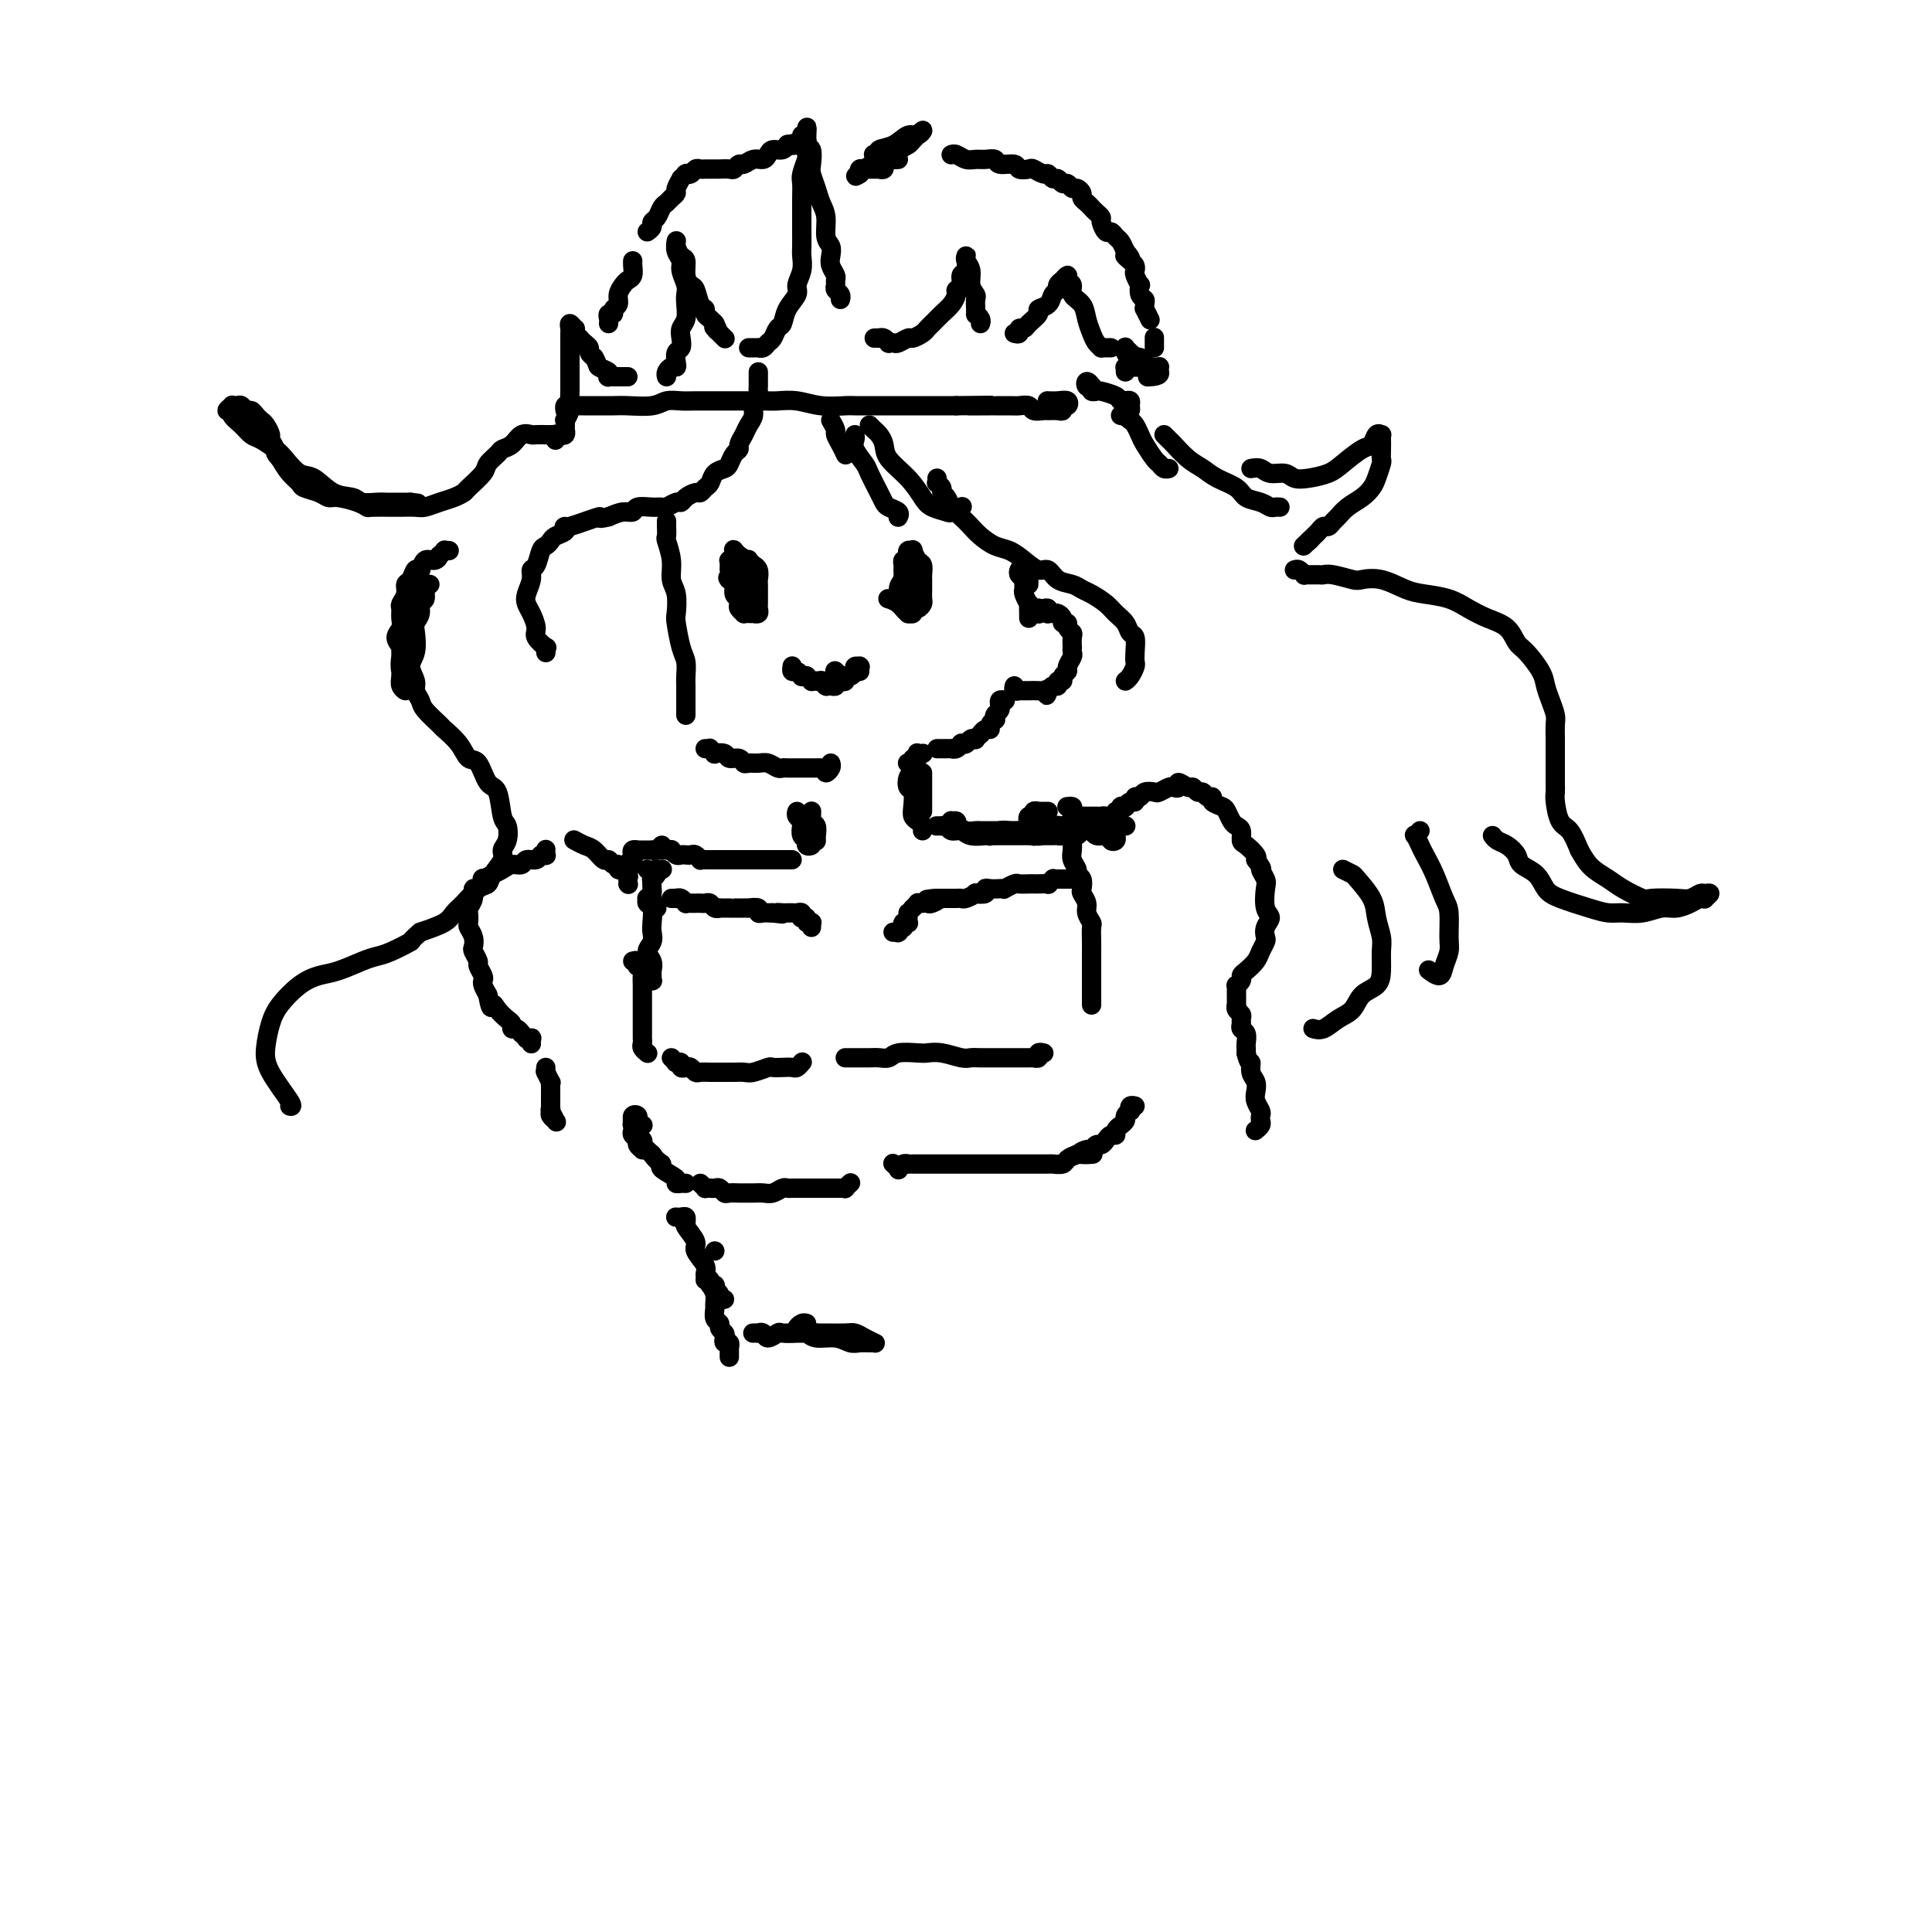 <svg viewBox='0 0 400 400' version='1.1' xmlns='http://www.w3.org/2000/svg' xmlns:xlink='http://www.w3.org/1999/xlink'><g fill='none' stroke='rgb(0,0,0)' stroke-width='4' stroke-linecap='round' stroke-linejoin='round'><path d='M138,108c-0.001,-0.129 -0.001,-0.258 0,0c0.001,0.258 0.004,0.904 0,1c-0.004,0.096 -0.016,-0.357 0,0c0.016,0.357 0.061,1.525 0,2c-0.061,0.475 -0.226,0.257 0,1c0.226,0.743 0.845,2.447 1,4c0.155,1.553 -0.152,2.954 0,4c0.152,1.046 0.762,1.735 1,3c0.238,1.265 0.102,3.105 0,4c-0.102,0.895 -0.171,0.845 0,2c0.171,1.155 0.582,3.517 1,5c0.418,1.483 0.844,2.089 1,3c0.156,0.911 0.042,2.128 0,3c-0.042,0.872 -0.011,1.400 0,2c0.011,0.600 0.003,1.271 0,2c-0.003,0.729 -0.001,1.516 0,2c0.001,0.484 0.000,0.666 0,1c-0.000,0.334 -0.000,0.821 0,1c0.000,0.179 0.000,0.051 0,0c-0.000,-0.051 -0.000,-0.026 0,0'/><path d='M146,155c0.457,0.030 0.914,0.059 1,0c0.086,-0.059 -0.199,-0.208 0,0c0.199,0.208 0.883,0.773 1,1c0.117,0.227 -0.333,0.117 0,0c0.333,-0.117 1.450,-0.242 2,0c0.550,0.242 0.531,0.850 1,1c0.469,0.150 1.424,-0.157 2,0c0.576,0.157 0.774,0.778 1,1c0.226,0.222 0.481,0.045 1,0c0.519,-0.045 1.304,0.040 2,0c0.696,-0.040 1.304,-0.207 2,0c0.696,0.207 1.482,0.788 2,1c0.518,0.212 0.769,0.057 1,0c0.231,-0.057 0.443,-0.015 1,0c0.557,0.015 1.459,0.004 2,0c0.541,-0.004 0.722,-0.001 1,0c0.278,0.001 0.653,0.001 1,0c0.347,-0.001 0.668,-0.001 1,0c0.332,0.001 0.676,0.005 1,0c0.324,-0.005 0.626,-0.018 1,0c0.374,0.018 0.818,0.068 1,0c0.182,-0.068 0.101,-0.253 0,0c-0.101,0.253 -0.223,0.944 0,1c0.223,0.056 0.791,-0.523 1,-1c0.209,-0.477 0.060,-0.850 0,-1c-0.060,-0.150 -0.030,-0.075 0,0'/><path d='M157,77c0.000,0.455 0.000,0.910 0,1c-0.000,0.090 -0.000,-0.184 0,0c0.000,0.184 0.001,0.827 0,1c-0.001,0.173 -0.004,-0.123 0,0c0.004,0.123 0.016,0.666 0,1c-0.016,0.334 -0.060,0.460 0,1c0.060,0.540 0.224,1.495 0,2c-0.224,0.505 -0.834,0.559 -1,1c-0.166,0.441 0.114,1.270 0,2c-0.114,0.730 -0.622,1.360 -1,2c-0.378,0.640 -0.626,1.288 -1,2c-0.374,0.712 -0.873,1.486 -1,2c-0.127,0.514 0.117,0.767 0,1c-0.117,0.233 -0.595,0.448 -1,1c-0.405,0.552 -0.738,1.443 -1,2c-0.262,0.557 -0.452,0.780 -1,1c-0.548,0.220 -1.455,0.436 -2,1c-0.545,0.564 -0.727,1.474 -1,2c-0.273,0.526 -0.637,0.667 -1,1c-0.363,0.333 -0.726,0.859 -1,1c-0.274,0.141 -0.458,-0.102 -1,0c-0.542,0.102 -1.440,0.549 -2,1c-0.560,0.451 -0.782,0.906 -1,1c-0.218,0.094 -0.433,-0.172 -1,0c-0.567,0.172 -1.485,0.782 -2,1c-0.515,0.218 -0.627,0.044 -1,0c-0.373,-0.044 -1.009,0.044 -2,0c-0.991,-0.044 -2.338,-0.218 -3,0c-0.662,0.218 -0.640,0.828 -1,1c-0.360,0.172 -1.103,-0.094 -2,0c-0.897,0.094 -1.949,0.547 -3,1'/><path d='M126,107c-3.201,0.803 -1.204,-0.188 -2,0c-0.796,0.188 -4.384,1.556 -6,2c-1.616,0.444 -1.259,-0.035 -1,0c0.259,0.035 0.420,0.585 0,1c-0.420,0.415 -1.422,0.696 -2,1c-0.578,0.304 -0.733,0.630 -1,1c-0.267,0.370 -0.645,0.784 -1,1c-0.355,0.216 -0.687,0.236 -1,1c-0.313,0.764 -0.606,2.274 -1,3c-0.394,0.726 -0.887,0.669 -1,1c-0.113,0.331 0.156,1.051 0,2c-0.156,0.949 -0.737,2.126 -1,3c-0.263,0.874 -0.206,1.443 0,2c0.206,0.557 0.563,1.101 1,2c0.437,0.899 0.954,2.154 1,3c0.046,0.846 -0.380,1.285 0,2c0.380,0.715 1.566,1.707 2,2c0.434,0.293 0.117,-0.113 0,0c-0.117,0.113 -0.033,0.747 0,1c0.033,0.253 0.017,0.127 0,0'/><path d='M115,91c0.006,0.113 0.011,0.226 0,0c-0.011,-0.226 -0.040,-0.793 0,-1c0.040,-0.207 0.147,-0.056 0,0c-0.147,0.056 -0.549,0.015 -1,0c-0.451,-0.015 -0.950,-0.006 -1,0c-0.050,0.006 0.349,0.008 0,0c-0.349,-0.008 -1.445,-0.027 -2,0c-0.555,0.027 -0.567,0.100 -1,0c-0.433,-0.100 -1.286,-0.374 -2,0c-0.714,0.374 -1.288,1.397 -2,2c-0.712,0.603 -1.560,0.785 -2,1c-0.440,0.215 -0.470,0.463 -1,1c-0.530,0.537 -1.559,1.362 -2,2c-0.441,0.638 -0.295,1.088 -1,2c-0.705,0.912 -2.262,2.287 -3,3c-0.738,0.713 -0.658,0.766 -1,1c-0.342,0.234 -1.107,0.651 -2,1c-0.893,0.349 -1.913,0.629 -3,1c-1.087,0.371 -2.239,0.831 -3,1c-0.761,0.169 -1.131,0.046 -2,0c-0.869,-0.046 -2.237,-0.015 -3,0c-0.763,0.015 -0.922,0.014 -2,0c-1.078,-0.014 -3.076,-0.041 -4,0c-0.924,0.041 -0.774,0.152 -1,0c-0.226,-0.152 -0.828,-0.566 -2,-1c-1.172,-0.434 -2.915,-0.889 -4,-1c-1.085,-0.111 -1.512,0.123 -2,0c-0.488,-0.123 -1.037,-0.602 -2,-1c-0.963,-0.398 -2.341,-0.715 -3,-1c-0.659,-0.285 -0.601,-0.538 -1,-1c-0.399,-0.462 -1.257,-1.132 -2,-2c-0.743,-0.868 -1.372,-1.934 -2,-3'/><path d='M58,95c-1.400,-1.423 -0.900,-1.481 -1,-2c-0.100,-0.519 -0.800,-1.501 -1,-2c-0.200,-0.499 0.101,-0.516 0,-1c-0.101,-0.484 -0.604,-1.435 -1,-2c-0.396,-0.565 -0.683,-0.744 -1,-1c-0.317,-0.256 -0.662,-0.591 -1,-1c-0.338,-0.409 -0.669,-0.894 -1,-1c-0.331,-0.106 -0.662,0.167 -1,0c-0.338,-0.167 -0.684,-0.773 -1,-1c-0.316,-0.227 -0.602,-0.076 -1,0c-0.398,0.076 -0.907,0.075 -1,0c-0.093,-0.075 0.230,-0.225 0,0c-0.230,0.225 -1.012,0.824 -1,1c0.012,0.176 0.817,-0.070 1,0c0.183,0.070 -0.256,0.456 0,1c0.256,0.544 1.208,1.247 2,2c0.792,0.753 1.423,1.558 2,2c0.577,0.442 1.102,0.522 2,1c0.898,0.478 2.171,1.354 3,2c0.829,0.646 1.213,1.062 2,2c0.787,0.938 1.977,2.399 3,3c1.023,0.601 1.877,0.343 3,1c1.123,0.657 2.513,2.229 4,3c1.487,0.771 3.070,0.743 4,1c0.930,0.257 1.209,0.801 2,1c0.791,0.199 2.096,0.053 3,0c0.904,-0.053 1.407,-0.014 2,0c0.593,0.014 1.275,0.004 2,0c0.725,-0.004 1.493,-0.001 2,0c0.507,0.001 0.754,0.001 1,0'/><path d='M85,104c2.667,0.333 1.333,0.167 0,0'/><path d='M93,114c-0.454,0.033 -0.908,0.066 -1,0c-0.092,-0.066 0.179,-0.230 0,0c-0.179,0.230 -0.807,0.854 -1,1c-0.193,0.146 0.050,-0.187 0,0c-0.050,0.187 -0.394,0.894 -1,1c-0.606,0.106 -1.473,-0.390 -2,0c-0.527,0.390 -0.715,1.665 -1,2c-0.285,0.335 -0.669,-0.271 -1,0c-0.331,0.271 -0.610,1.420 -1,2c-0.390,0.580 -0.889,0.592 -1,1c-0.111,0.408 0.168,1.211 0,2c-0.168,0.789 -0.782,1.562 -1,2c-0.218,0.438 -0.041,0.540 0,1c0.041,0.460 -0.055,1.277 0,2c0.055,0.723 0.263,1.352 0,2c-0.263,0.648 -0.995,1.315 -1,2c-0.005,0.685 0.716,1.387 1,2c0.284,0.613 0.130,1.135 0,2c-0.130,0.865 -0.235,2.072 0,3c0.235,0.928 0.809,1.578 1,2c0.191,0.422 -0.001,0.616 0,1c0.001,0.384 0.197,0.959 0,1c-0.197,0.041 -0.786,-0.452 -1,-1c-0.214,-0.548 -0.055,-1.152 0,-2c0.055,-0.848 0.004,-1.939 0,-3c-0.004,-1.061 0.037,-2.093 0,-3c-0.037,-0.907 -0.154,-1.688 0,-3c0.154,-1.312 0.577,-3.156 1,-5'/><path d='M84,126c0.162,-3.292 0.565,-3.523 1,-4c0.435,-0.477 0.900,-1.200 1,-2c0.100,-0.800 -0.165,-1.677 0,-2c0.165,-0.323 0.762,-0.092 1,0c0.238,0.092 0.119,0.046 0,0'/><path d='M89,121c-0.455,0.214 -0.910,0.428 -1,1c-0.090,0.572 0.186,1.502 0,2c-0.186,0.498 -0.833,0.563 -1,1c-0.167,0.437 0.147,1.246 0,2c-0.147,0.754 -0.753,1.451 -1,2c-0.247,0.549 -0.134,0.948 0,2c0.134,1.052 0.288,2.758 0,4c-0.288,1.242 -1.019,2.022 -1,3c0.019,0.978 0.787,2.154 1,3c0.213,0.846 -0.127,1.363 0,2c0.127,0.637 0.723,1.394 1,2c0.277,0.606 0.234,1.060 1,2c0.766,0.940 2.341,2.367 3,3c0.659,0.633 0.403,0.471 1,1c0.597,0.529 2.048,1.749 3,3c0.952,1.251 1.407,2.535 2,3c0.593,0.465 1.325,0.112 2,1c0.675,0.888 1.292,3.018 2,4c0.708,0.982 1.506,0.815 2,2c0.494,1.185 0.684,3.720 1,5c0.316,1.280 0.757,1.305 1,2c0.243,0.695 0.287,2.060 0,3c-0.287,0.940 -0.905,1.454 -1,2c-0.095,0.546 0.333,1.123 0,2c-0.333,0.877 -1.427,2.055 -2,3c-0.573,0.945 -0.627,1.657 -1,2c-0.373,0.343 -1.067,0.319 -2,1c-0.933,0.681 -2.106,2.069 -3,3c-0.894,0.931 -1.510,1.404 -2,2c-0.490,0.596 -0.854,1.313 -2,2c-1.146,0.687 -3.073,1.343 -5,2'/><path d='M87,193c-2.571,2.202 -1.500,1.707 -2,2c-0.500,0.293 -2.573,1.373 -4,2c-1.427,0.627 -2.208,0.799 -3,1c-0.792,0.201 -1.595,0.430 -3,1c-1.405,0.570 -3.413,1.480 -5,2c-1.587,0.520 -2.755,0.648 -4,1c-1.245,0.352 -2.569,0.927 -4,2c-1.431,1.073 -2.971,2.645 -4,4c-1.029,1.355 -1.547,2.493 -2,4c-0.453,1.507 -0.840,3.385 -1,5c-0.160,1.615 -0.095,2.969 1,5c1.095,2.031 3.218,4.739 4,6c0.782,1.261 0.223,1.075 0,1c-0.223,-0.075 -0.112,-0.037 0,0'/><path d='M165,168c-0.111,0.325 -0.222,0.650 0,1c0.222,0.350 0.776,0.724 1,1c0.224,0.276 0.116,0.453 0,1c-0.116,0.547 -0.241,1.464 0,2c0.241,0.536 0.849,0.691 1,1c0.151,0.309 -0.156,0.770 0,1c0.156,0.230 0.774,0.227 1,0c0.226,-0.227 0.061,-0.679 0,-1c-0.061,-0.321 -0.017,-0.510 0,-1c0.017,-0.490 0.008,-1.282 0,-2c-0.008,-0.718 -0.016,-1.361 0,-2c0.016,-0.639 0.057,-1.272 0,-1c-0.057,0.272 -0.211,1.450 0,2c0.211,0.550 0.789,0.473 1,1c0.211,0.527 0.057,1.658 0,2c-0.057,0.342 -0.015,-0.104 0,0c0.015,0.104 0.004,0.759 0,1c-0.004,0.241 -0.001,0.069 0,0c0.001,-0.069 0.001,-0.034 0,0'/><path d='M191,164c0.000,0.342 0.000,0.685 0,1c0.000,0.315 0.000,0.604 0,1c0.000,0.396 0.000,0.899 0,1c0.000,0.101 0.000,-0.201 0,0c0.000,0.201 0.000,0.903 0,1c0.000,0.097 0.000,-0.412 0,-1c0.000,-0.588 0.000,-1.256 0,-2c0.000,-0.744 0.000,-1.565 0,-2c0.000,-0.435 0.000,-0.482 0,-1c0.000,-0.518 0.000,-1.505 0,-2c0.000,-0.495 0.000,-0.498 0,0c0.000,0.498 0.000,1.496 0,2c-0.000,0.504 0.000,0.513 0,1c0.000,0.487 0.000,1.451 0,2c0.000,0.549 -0.000,0.683 0,1c0.000,0.317 -0.000,0.816 0,1c0.000,0.184 -0.000,0.053 0,0c0.000,-0.053 0.000,-0.026 0,0'/><path d='M189,160c-0.393,0.206 -0.785,0.412 -1,1c-0.215,0.588 -0.251,1.558 0,2c0.251,0.442 0.789,0.356 1,1c0.211,0.644 0.095,2.019 0,3c-0.095,0.981 -0.169,1.569 0,2c0.169,0.431 0.581,0.704 1,1c0.419,0.296 0.844,0.615 1,1c0.156,0.385 0.042,0.834 0,1c-0.042,0.166 -0.012,0.047 0,0c0.012,-0.047 0.006,-0.024 0,0'/><path d='M194,171c-0.120,0.002 -0.240,0.005 0,0c0.240,-0.005 0.841,-0.016 1,0c0.159,0.016 -0.125,0.061 0,0c0.125,-0.061 0.657,-0.227 1,0c0.343,0.227 0.497,0.845 1,1c0.503,0.155 1.356,-0.155 2,0c0.644,0.155 1.078,0.774 2,1c0.922,0.226 2.331,0.061 3,0c0.669,-0.061 0.599,-0.016 1,0c0.401,0.016 1.273,0.004 2,0c0.727,-0.004 1.308,-0.001 2,0c0.692,0.001 1.495,0.000 2,0c0.505,-0.000 0.710,0.001 1,0c0.290,-0.001 0.663,-0.004 1,0c0.337,0.004 0.637,0.015 1,0c0.363,-0.015 0.788,-0.057 1,0c0.212,0.057 0.212,0.211 0,0c-0.212,-0.211 -0.637,-0.788 -1,-1c-0.363,-0.212 -0.663,-0.058 -1,0c-0.337,0.058 -0.711,0.019 -1,0c-0.289,-0.019 -0.493,-0.019 -1,0c-0.507,0.019 -1.315,0.058 -2,0c-0.685,-0.058 -1.245,-0.212 -2,0c-0.755,0.212 -1.705,0.789 -2,1c-0.295,0.211 0.065,0.057 0,0c-0.065,-0.057 -0.556,-0.015 -1,0c-0.444,0.015 -0.841,0.004 -1,0c-0.159,-0.004 -0.079,-0.002 0,0'/><path d='M203,173c-1.933,0.000 -1.267,0.000 -1,0c0.267,0.000 0.133,0.000 0,0'/><path d='M164,178c-0.457,0.000 -0.914,0.000 -1,0c-0.086,-0.000 0.199,-0.000 0,0c-0.199,0.000 -0.882,0.000 -1,0c-0.118,-0.000 0.330,-0.000 0,0c-0.330,0.000 -1.439,0.000 -2,0c-0.561,-0.000 -0.574,-0.000 -1,0c-0.426,0.000 -1.265,0.000 -2,0c-0.735,-0.000 -1.366,-0.000 -2,0c-0.634,0.000 -1.273,0.000 -2,0c-0.727,-0.000 -1.544,-0.000 -2,0c-0.456,0.000 -0.552,0.001 -1,0c-0.448,-0.001 -1.247,-0.004 -2,0c-0.753,0.004 -1.459,0.015 -2,0c-0.541,-0.015 -0.919,-0.057 -1,0c-0.081,0.057 0.133,0.211 0,0c-0.133,-0.211 -0.613,-0.788 -1,-1c-0.387,-0.212 -0.682,-0.061 -1,0c-0.318,0.061 -0.659,0.030 -1,0c-0.341,-0.030 -0.684,-0.061 -1,0c-0.316,0.061 -0.607,0.212 -1,0c-0.393,-0.212 -0.889,-0.789 -1,-1c-0.111,-0.211 0.162,-0.057 0,0c-0.162,0.057 -0.761,0.016 -1,0c-0.239,-0.016 -0.120,-0.008 0,0'/><path d='M137,180c0.111,-0.006 0.222,-0.012 0,0c-0.222,0.012 -0.777,0.042 -1,0c-0.223,-0.042 -0.112,-0.155 0,0c0.112,0.155 0.226,0.577 0,1c-0.226,0.423 -0.793,0.845 -1,1c-0.207,0.155 -0.056,0.042 0,0c0.056,-0.042 0.016,-0.012 0,0c-0.016,0.012 -0.008,0.006 0,0'/><path d='M134,180c0.422,0.366 0.844,0.732 1,1c0.156,0.268 0.047,0.440 0,1c-0.047,0.560 -0.030,1.510 0,2c0.030,0.490 0.074,0.521 0,1c-0.074,0.479 -0.268,1.407 0,2c0.268,0.593 0.996,0.853 1,1c0.004,0.147 -0.717,0.182 -1,0c-0.283,-0.182 -0.129,-0.581 0,-1c0.129,-0.419 0.235,-0.857 0,-1c-0.235,-0.143 -0.809,0.010 -1,0c-0.191,-0.010 0.001,-0.183 0,0c-0.001,0.183 -0.195,0.720 0,1c0.195,0.280 0.780,0.302 1,1c0.220,0.698 0.077,2.074 0,3c-0.077,0.926 -0.087,1.404 0,2c0.087,0.596 0.272,1.311 0,2c-0.272,0.689 -1.001,1.351 -1,2c0.001,0.649 0.734,1.284 1,2c0.266,0.716 0.067,1.513 0,2c-0.067,0.487 -0.003,0.664 0,1c0.003,0.336 -0.056,0.830 0,1c0.056,0.170 0.225,0.018 0,0c-0.225,-0.018 -0.845,0.100 -1,0c-0.155,-0.100 0.154,-0.419 0,-1c-0.154,-0.581 -0.772,-1.426 -1,-2c-0.228,-0.574 -0.065,-0.878 0,-1c0.065,-0.122 0.033,-0.061 0,0'/><path d='M130,183c0.000,0.000 0.100,0.100 0.1,0.1'/><path d='M130,182c0.122,-0.312 0.244,-0.624 0,-1c-0.244,-0.376 -0.853,-0.818 -1,-1c-0.147,-0.182 0.168,-0.106 0,0c-0.168,0.106 -0.818,0.240 -1,0c-0.182,-0.240 0.103,-0.856 0,-1c-0.103,-0.144 -0.593,0.183 -1,0c-0.407,-0.183 -0.729,-0.876 -1,-1c-0.271,-0.124 -0.490,0.320 -1,0c-0.510,-0.320 -1.312,-1.405 -2,-2c-0.688,-0.595 -1.262,-0.699 -2,-1c-0.738,-0.301 -1.639,-0.800 -2,-1c-0.361,-0.200 -0.180,-0.100 0,0'/><path d='M113,176c0.007,-0.111 0.014,-0.222 0,0c-0.014,0.222 -0.049,0.776 0,1c0.049,0.224 0.183,0.116 0,0c-0.183,-0.116 -0.682,-0.242 -1,0c-0.318,0.242 -0.455,0.852 -1,1c-0.545,0.148 -1.499,-0.167 -2,0c-0.501,0.167 -0.549,0.814 -1,1c-0.451,0.186 -1.306,-0.089 -2,0c-0.694,0.089 -1.229,0.544 -2,1c-0.771,0.456 -1.779,0.915 -2,1c-0.221,0.085 0.343,-0.203 0,0c-0.343,0.203 -1.593,0.897 -2,1c-0.407,0.103 0.031,-0.386 0,0c-0.031,0.386 -0.530,1.646 -1,2c-0.470,0.354 -0.910,-0.200 -1,0c-0.090,0.200 0.171,1.152 0,2c-0.171,0.848 -0.774,1.592 -1,2c-0.226,0.408 -0.074,0.481 0,1c0.074,0.519 0.071,1.486 0,2c-0.071,0.514 -0.211,0.576 0,1c0.211,0.424 0.774,1.212 1,2c0.226,0.788 0.117,1.577 0,2c-0.117,0.423 -0.241,0.481 0,1c0.241,0.519 0.849,1.500 1,2c0.151,0.500 -0.153,0.518 0,1c0.153,0.482 0.763,1.428 1,2c0.237,0.572 0.102,0.769 0,1c-0.102,0.231 -0.172,0.494 0,1c0.172,0.506 0.586,1.253 1,2'/><path d='M101,206c0.658,3.825 0.802,2.388 1,2c0.198,-0.388 0.448,0.273 1,1c0.552,0.727 1.406,1.519 2,2c0.594,0.481 0.929,0.650 1,1c0.071,0.350 -0.120,0.882 0,1c0.120,0.118 0.553,-0.179 1,0c0.447,0.179 0.908,0.833 1,1c0.092,0.167 -0.186,-0.152 0,0c0.186,0.152 0.834,0.777 1,1c0.166,0.223 -0.152,0.046 0,0c0.152,-0.046 0.773,0.040 1,0c0.227,-0.040 0.061,-0.207 0,0c-0.061,0.207 -0.016,0.786 0,1c0.016,0.214 0.005,0.061 0,0c-0.005,-0.061 -0.002,-0.031 0,0'/><path d='M113,221c0.002,0.427 0.004,0.854 0,1c-0.004,0.146 -0.015,0.010 0,0c0.015,-0.010 0.057,0.106 0,0c-0.057,-0.106 -0.211,-0.433 0,0c0.211,0.433 0.789,1.625 1,2c0.211,0.375 0.057,-0.068 0,0c-0.057,0.068 -0.015,0.648 0,1c0.015,0.352 0.003,0.475 0,1c-0.003,0.525 0.003,1.450 0,2c-0.003,0.550 -0.014,0.724 0,1c0.014,0.276 0.052,0.655 0,1c-0.052,0.345 -0.196,0.656 0,1c0.196,0.344 0.732,0.719 1,1c0.268,0.281 0.268,0.467 0,0c-0.268,-0.467 -0.803,-1.587 -1,-2c-0.197,-0.413 -0.056,-0.118 0,0c0.056,0.118 0.028,0.059 0,0'/><path d='M131,199c0.415,-0.120 0.829,-0.240 1,0c0.171,0.240 0.098,0.841 0,1c-0.098,0.159 -0.223,-0.123 0,0c0.223,0.123 0.792,0.650 1,1c0.208,0.350 0.056,0.521 0,1c-0.056,0.479 -0.015,1.265 0,2c0.015,0.735 0.004,1.419 0,2c-0.004,0.581 -0.001,1.059 0,2c0.001,0.941 0.001,2.346 0,3c-0.001,0.654 -0.001,0.556 0,1c0.001,0.444 0.004,1.429 0,2c-0.004,0.571 -0.015,0.727 0,1c0.015,0.273 0.057,0.661 0,1c-0.057,0.339 -0.211,0.627 0,1c0.211,0.373 0.788,0.831 1,1c0.212,0.169 0.061,0.048 0,0c-0.061,-0.048 -0.030,-0.024 0,0'/><path d='M139,219c0.414,0.425 0.828,0.850 1,1c0.172,0.150 0.102,0.026 0,0c-0.102,-0.026 -0.235,0.044 0,0c0.235,-0.044 0.837,-0.204 1,0c0.163,0.204 -0.112,0.773 0,1c0.112,0.227 0.611,0.113 1,0c0.389,-0.113 0.667,-0.227 1,0c0.333,0.227 0.722,0.793 1,1c0.278,0.207 0.444,0.056 1,0c0.556,-0.056 1.500,-0.015 2,0c0.500,0.015 0.555,0.005 1,0c0.445,-0.005 1.279,-0.005 2,0c0.721,0.005 1.330,0.015 2,0c0.670,-0.015 1.401,-0.057 2,0c0.599,0.057 1.067,0.211 2,0c0.933,-0.211 2.330,-0.788 3,-1c0.670,-0.212 0.614,-0.061 1,0c0.386,0.061 1.214,0.030 2,0c0.786,-0.030 1.530,-0.060 2,0c0.470,0.060 0.665,0.208 1,0c0.335,-0.208 0.810,-0.774 1,-1c0.190,-0.226 0.095,-0.113 0,0'/><path d='M175,219c0.327,-0.000 0.654,-0.000 1,0c0.346,0.000 0.712,0.001 1,0c0.288,-0.001 0.498,-0.004 1,0c0.502,0.004 1.297,0.015 2,0c0.703,-0.015 1.314,-0.056 2,0c0.686,0.056 1.445,0.210 2,0c0.555,-0.210 0.904,-0.785 2,-1c1.096,-0.215 2.937,-0.072 4,0c1.063,0.072 1.348,0.072 2,0c0.652,-0.072 1.670,-0.215 3,0c1.330,0.215 2.971,0.790 4,1c1.029,0.210 1.444,0.056 2,0c0.556,-0.056 1.252,-0.015 2,0c0.748,0.015 1.547,0.004 2,0c0.453,-0.004 0.560,-0.001 1,0c0.440,0.001 1.213,0.000 2,0c0.787,-0.000 1.588,0.000 2,0c0.412,-0.000 0.435,-0.000 1,0c0.565,0.000 1.672,0.001 2,0c0.328,-0.001 -0.123,-0.004 0,0c0.123,0.004 0.821,0.015 1,0c0.179,-0.015 -0.162,-0.057 0,0c0.162,0.057 0.827,0.211 1,0c0.173,-0.211 -0.146,-0.788 0,-1c0.146,-0.212 0.756,-0.061 1,0c0.244,0.061 0.122,0.030 0,0'/><path d='M226,208c-0.000,-0.024 -0.000,-0.048 0,0c0.000,0.048 0.000,0.168 0,0c-0.000,-0.168 -0.000,-0.626 0,-1c0.000,-0.374 0.000,-0.665 0,-1c-0.000,-0.335 -0.000,-0.713 0,-1c0.000,-0.287 0.000,-0.484 0,-1c-0.000,-0.516 -0.000,-1.350 0,-2c0.000,-0.650 0.001,-1.115 0,-2c-0.001,-0.885 -0.004,-2.191 0,-3c0.004,-0.809 0.016,-1.123 0,-2c-0.016,-0.877 -0.061,-2.319 0,-3c0.061,-0.681 0.226,-0.601 0,-1c-0.226,-0.399 -0.844,-1.276 -1,-2c-0.156,-0.724 0.150,-1.293 0,-2c-0.150,-0.707 -0.757,-1.551 -1,-2c-0.243,-0.449 -0.121,-0.505 0,-1c0.121,-0.495 0.243,-1.431 0,-2c-0.243,-0.569 -0.850,-0.771 -1,-1c-0.150,-0.229 0.156,-0.485 0,-1c-0.156,-0.515 -0.774,-1.290 -1,-2c-0.226,-0.710 -0.061,-1.355 0,-2c0.061,-0.645 0.016,-1.290 0,-2c-0.016,-0.710 -0.003,-1.486 0,-2c0.003,-0.514 -0.003,-0.765 0,-1c0.003,-0.235 0.015,-0.455 0,-1c-0.015,-0.545 -0.056,-1.414 0,-2c0.056,-0.586 0.211,-0.889 0,-1c-0.211,-0.111 -0.788,-0.030 -1,0c-0.212,0.030 -0.061,0.009 0,0c0.061,-0.009 0.030,-0.004 0,0'/><path d='M217,168c-0.312,-0.001 -0.623,-0.001 -1,0c-0.377,0.001 -0.818,0.004 -1,0c-0.182,-0.004 -0.105,-0.016 0,0c0.105,0.016 0.238,0.061 0,0c-0.238,-0.061 -0.845,-0.228 -1,0c-0.155,0.228 0.144,0.849 0,1c-0.144,0.151 -0.729,-0.170 -1,0c-0.271,0.170 -0.227,0.829 0,1c0.227,0.171 0.637,-0.147 1,0c0.363,0.147 0.679,0.757 1,1c0.321,0.243 0.645,0.118 1,0c0.355,-0.118 0.739,-0.227 1,0c0.261,0.227 0.400,0.792 1,1c0.600,0.208 1.663,0.059 2,0c0.337,-0.059 -0.050,-0.029 0,0c0.050,0.029 0.539,0.057 1,0c0.461,-0.057 0.894,-0.197 1,0c0.106,0.197 -0.116,0.733 0,1c0.116,0.267 0.570,0.264 1,0c0.430,-0.264 0.837,-0.790 1,-1c0.163,-0.210 0.081,-0.105 0,0'/><path d='M226,172c0.311,0.423 0.622,0.846 1,1c0.378,0.154 0.823,0.040 1,0c0.177,-0.040 0.085,-0.007 0,0c-0.085,0.007 -0.163,-0.011 0,0c0.163,0.011 0.565,0.052 1,0c0.435,-0.052 0.901,-0.196 1,0c0.099,0.196 -0.170,0.732 0,1c0.170,0.268 0.778,0.269 1,0c0.222,-0.269 0.060,-0.807 0,-1c-0.060,-0.193 -0.016,-0.041 0,0c0.016,0.041 0.004,-0.028 0,0c-0.004,0.028 -0.001,0.152 0,0c0.001,-0.152 0.000,-0.579 0,-1c-0.000,-0.421 -0.000,-0.834 0,-1c0.000,-0.166 0.000,-0.083 0,0'/><path d='M231,168c0.455,0.111 0.909,0.222 1,0c0.091,-0.222 -0.182,-0.776 0,-1c0.182,-0.224 0.818,-0.117 1,0c0.182,0.117 -0.092,0.242 0,0c0.092,-0.242 0.548,-0.853 1,-1c0.452,-0.147 0.899,0.171 1,0c0.101,-0.171 -0.143,-0.829 0,-1c0.143,-0.171 0.672,0.147 1,0c0.328,-0.147 0.455,-0.758 1,-1c0.545,-0.242 1.509,-0.116 2,0c0.491,0.116 0.508,0.222 1,0c0.492,-0.222 1.459,-0.774 2,-1c0.541,-0.226 0.656,-0.128 1,0c0.344,0.128 0.918,0.287 1,0c0.082,-0.287 -0.329,-1.020 0,-1c0.329,0.020 1.397,0.794 2,1c0.603,0.206 0.740,-0.156 1,0c0.260,0.156 0.642,0.829 1,1c0.358,0.171 0.691,-0.161 1,0c0.309,0.161 0.593,0.816 1,1c0.407,0.184 0.935,-0.102 1,0c0.065,0.102 -0.334,0.591 0,1c0.334,0.409 1.400,0.738 2,1c0.600,0.262 0.735,0.455 1,1c0.265,0.545 0.661,1.440 1,2c0.339,0.560 0.620,0.784 1,1c0.380,0.216 0.859,0.425 1,1c0.141,0.575 -0.055,1.515 0,2c0.055,0.485 0.361,0.515 1,1c0.639,0.485 1.611,1.424 2,2c0.389,0.576 0.194,0.788 0,1'/><path d='M260,178c1.869,2.514 1.041,1.800 1,2c-0.041,0.200 0.703,1.313 1,2c0.297,0.687 0.146,0.947 0,2c-0.146,1.053 -0.287,2.897 0,4c0.287,1.103 1.002,1.464 1,2c-0.002,0.536 -0.721,1.245 -1,2c-0.279,0.755 -0.120,1.554 0,2c0.120,0.446 0.200,0.539 0,1c-0.200,0.461 -0.679,1.289 -1,2c-0.321,0.711 -0.482,1.305 -1,2c-0.518,0.695 -1.393,1.492 -2,2c-0.607,0.508 -0.947,0.727 -1,1c-0.053,0.273 0.182,0.599 0,1c-0.182,0.401 -0.781,0.877 -1,1c-0.219,0.123 -0.059,-0.107 0,0c0.059,0.107 0.016,0.549 0,1c-0.016,0.451 -0.004,0.909 0,1c0.004,0.091 0.001,-0.187 0,0c-0.001,0.187 -0.001,0.838 0,1c0.001,0.162 0.004,-0.164 0,0c-0.004,0.164 -0.015,0.817 0,1c0.015,0.183 0.057,-0.106 0,0c-0.057,0.106 -0.212,0.606 0,1c0.212,0.394 0.793,0.682 1,1c0.207,0.318 0.041,0.666 0,1c-0.041,0.334 0.041,0.653 0,1c-0.041,0.347 -0.207,0.723 0,1c0.207,0.277 0.788,0.456 1,1c0.212,0.544 0.057,1.454 0,2c-0.057,0.546 -0.016,0.727 0,1c0.016,0.273 0.008,0.636 0,1'/><path d='M258,218c0.552,2.523 0.931,1.831 1,2c0.069,0.169 -0.174,1.201 0,2c0.174,0.799 0.765,1.366 1,2c0.235,0.634 0.115,1.336 0,2c-0.115,0.664 -0.226,1.291 0,2c0.226,0.709 0.789,1.500 1,2c0.211,0.500 0.071,0.708 0,1c-0.071,0.292 -0.071,0.667 0,1c0.071,0.333 0.215,0.625 0,1c-0.215,0.375 -0.789,0.832 -1,1c-0.211,0.168 -0.060,0.048 0,0c0.060,-0.048 0.030,-0.024 0,0'/><path d='M133,233c0.114,-0.032 0.228,-0.065 0,0c-0.228,0.065 -0.797,0.227 -1,0c-0.203,-0.227 -0.040,-0.841 0,-1c0.040,-0.159 -0.043,0.139 0,0c0.043,-0.139 0.212,-0.715 0,-1c-0.212,-0.285 -0.804,-0.280 -1,0c-0.196,0.280 0.004,0.834 0,1c-0.004,0.166 -0.211,-0.058 0,0c0.211,0.058 0.841,0.398 1,1c0.159,0.602 -0.154,1.468 0,2c0.154,0.532 0.774,0.732 1,1c0.226,0.268 0.056,0.605 0,1c-0.056,0.395 -0.000,0.849 0,1c0.000,0.151 -0.056,-0.001 0,0c0.056,0.001 0.225,0.155 0,0c-0.225,-0.155 -0.845,-0.619 -1,-1c-0.155,-0.381 0.153,-0.677 0,-1c-0.153,-0.323 -0.769,-0.672 -1,-1c-0.231,-0.328 -0.077,-0.636 0,-1c0.077,-0.364 0.075,-0.785 0,-1c-0.075,-0.215 -0.225,-0.223 0,0c0.225,0.223 0.823,0.678 1,1c0.177,0.322 -0.068,0.510 0,1c0.068,0.490 0.448,1.283 1,2c0.552,0.717 1.276,1.359 2,2'/><path d='M135,239c1.121,1.658 1.925,1.803 2,2c0.075,0.197 -0.579,0.445 0,1c0.579,0.555 2.390,1.417 3,2c0.610,0.583 0.019,0.888 0,1c-0.019,0.112 0.533,0.030 1,0c0.467,-0.030 0.848,-0.009 1,0c0.152,0.009 0.076,0.004 0,0'/><path d='M145,245c0.447,0.422 0.893,0.844 1,1c0.107,0.156 -0.126,0.046 0,0c0.126,-0.046 0.610,-0.026 1,0c0.390,0.026 0.686,0.060 1,0c0.314,-0.060 0.647,-0.212 1,0c0.353,0.212 0.728,0.789 1,1c0.272,0.211 0.443,0.056 1,0c0.557,-0.056 1.500,-0.014 2,0c0.500,0.014 0.557,-0.000 1,0c0.443,0.000 1.271,0.014 2,0c0.729,-0.014 1.360,-0.056 2,0c0.640,0.056 1.289,0.211 2,0c0.711,-0.211 1.486,-0.789 2,-1c0.514,-0.211 0.769,-0.057 1,0c0.231,0.057 0.440,0.015 1,0c0.560,-0.015 1.473,-0.004 2,0c0.527,0.004 0.670,0.001 1,0c0.330,-0.001 0.848,-0.000 1,0c0.152,0.000 -0.061,0.000 0,0c0.061,-0.000 0.397,0.000 1,0c0.603,-0.000 1.472,-0.000 2,0c0.528,0.000 0.715,0.001 1,0c0.285,-0.001 0.669,-0.004 1,0c0.331,0.004 0.611,0.015 1,0c0.389,-0.015 0.889,-0.057 1,0c0.111,0.057 -0.166,0.211 0,0c0.166,-0.211 0.775,-0.788 1,-1c0.225,-0.212 0.064,-0.061 0,0c-0.064,0.061 -0.032,0.030 0,0'/><path d='M185,241c-0.119,-0.105 -0.238,-0.210 0,0c0.238,0.210 0.834,0.736 1,1c0.166,0.264 -0.097,0.267 0,0c0.097,-0.267 0.555,-0.804 1,-1c0.445,-0.196 0.879,-0.053 1,0c0.121,0.053 -0.070,0.014 0,0c0.070,-0.014 0.403,-0.004 1,0c0.597,0.004 1.459,0.001 2,0c0.541,-0.001 0.760,-0.000 1,0c0.240,0.000 0.502,0.000 1,0c0.498,-0.000 1.233,-0.000 2,0c0.767,0.000 1.567,0.000 2,0c0.433,-0.000 0.501,-0.000 1,0c0.499,0.000 1.429,0.000 2,0c0.571,-0.000 0.782,-0.000 1,0c0.218,0.000 0.442,0.000 1,0c0.558,-0.000 1.449,-0.000 2,0c0.551,0.000 0.763,0.000 1,0c0.237,-0.000 0.501,-0.000 1,0c0.499,0.000 1.233,0.000 2,0c0.767,-0.000 1.566,-0.000 2,0c0.434,0.000 0.501,0.000 1,0c0.499,-0.000 1.428,-0.000 2,0c0.572,0.000 0.787,0.001 1,0c0.213,-0.001 0.423,-0.003 1,0c0.577,0.003 1.519,0.012 2,0c0.481,-0.012 0.500,-0.044 1,0c0.500,0.044 1.481,0.166 2,0c0.519,-0.166 0.577,-0.619 1,-1c0.423,-0.381 1.212,-0.691 2,-1'/><path d='M223,239c6.057,-0.244 2.200,0.146 1,0c-1.200,-0.146 0.256,-0.826 1,-1c0.744,-0.174 0.776,0.160 1,0c0.224,-0.160 0.638,-0.813 1,-1c0.362,-0.187 0.670,0.091 1,0c0.330,-0.091 0.681,-0.550 1,-1c0.319,-0.450 0.606,-0.890 1,-1c0.394,-0.110 0.894,0.111 1,0c0.106,-0.111 -0.183,-0.554 0,-1c0.183,-0.446 0.837,-0.894 1,-1c0.163,-0.106 -0.166,0.130 0,0c0.166,-0.130 0.828,-0.627 1,-1c0.172,-0.373 -0.146,-0.622 0,-1c0.146,-0.378 0.757,-0.886 1,-1c0.243,-0.114 0.117,0.165 0,0c-0.117,-0.165 -0.224,-0.775 0,-1c0.224,-0.225 0.778,-0.064 1,0c0.222,0.064 0.111,0.032 0,0'/><path d='M172,87c0.445,0.777 0.890,1.553 1,2c0.110,0.447 -0.115,0.563 0,1c0.115,0.437 0.569,1.195 1,2c0.431,0.805 0.837,1.659 1,2c0.163,0.341 0.081,0.171 0,0'/><path d='M177,90c0.056,0.279 0.113,0.557 0,1c-0.113,0.443 -0.395,1.050 0,2c0.395,0.950 1.467,2.244 2,3c0.533,0.756 0.529,0.976 1,2c0.471,1.024 1.419,2.853 2,4c0.581,1.147 0.797,1.614 1,2c0.203,0.386 0.394,0.692 1,1c0.606,0.308 1.626,0.619 2,1c0.374,0.381 0.101,0.833 0,1c-0.101,0.167 -0.029,0.048 0,0c0.029,-0.048 0.014,-0.024 0,0'/><path d='M180,88c0.339,0.352 0.678,0.705 1,1c0.322,0.295 0.629,0.534 1,1c0.371,0.466 0.808,1.161 1,2c0.192,0.839 0.139,1.822 1,3c0.861,1.178 2.635,2.551 4,4c1.365,1.449 2.321,2.973 3,4c0.679,1.027 1.083,1.557 2,2c0.917,0.443 2.349,0.799 3,1c0.651,0.201 0.521,0.246 1,0c0.479,-0.246 1.565,-0.785 2,-1c0.435,-0.215 0.217,-0.108 0,0'/><path d='M117,85c0.025,0.113 0.050,0.227 0,0c-0.050,-0.227 -0.176,-0.793 0,-1c0.176,-0.207 0.656,-0.055 1,0c0.344,0.055 0.554,0.015 1,0c0.446,-0.015 1.127,-0.003 2,0c0.873,0.003 1.938,-0.003 3,0c1.062,0.003 2.122,0.015 3,0c0.878,-0.015 1.576,-0.057 3,0c1.424,0.057 3.575,0.211 5,0c1.425,-0.211 2.124,-0.789 3,-1c0.876,-0.211 1.930,-0.057 3,0c1.070,0.057 2.157,0.015 3,0c0.843,-0.015 1.444,-0.004 2,0c0.556,0.004 1.068,0.001 2,0c0.932,-0.001 2.286,-0.001 3,0c0.714,0.001 0.790,0.004 2,0c1.210,-0.004 3.554,-0.015 5,0c1.446,0.015 1.995,0.057 3,0c1.005,-0.057 2.465,-0.211 4,0c1.535,0.211 3.145,0.789 5,1c1.855,0.211 3.957,0.057 5,0c1.043,-0.057 1.028,-0.015 2,0c0.972,0.015 2.931,0.004 4,0c1.069,-0.004 1.248,-0.001 2,0c0.752,0.001 2.078,0.000 3,0c0.922,-0.000 1.440,-0.000 2,0c0.560,0.000 1.160,0.000 2,0c0.840,-0.000 1.918,-0.000 3,0c1.082,0.000 2.166,0.000 3,0c0.834,-0.000 1.417,-0.000 2,0'/><path d='M198,84c12.972,-0.155 4.903,-0.041 3,0c-1.903,0.041 2.359,0.010 4,0c1.641,-0.010 0.662,0.001 1,0c0.338,-0.001 1.992,-0.014 3,0c1.008,0.014 1.368,0.056 2,0c0.632,-0.056 1.535,-0.212 2,0c0.465,0.212 0.493,0.790 1,1c0.507,0.210 1.494,0.052 2,0c0.506,-0.052 0.531,0.001 1,0c0.469,-0.001 1.381,-0.057 2,0c0.619,0.057 0.945,0.225 1,0c0.055,-0.225 -0.161,-0.845 0,-1c0.161,-0.155 0.698,0.155 1,0c0.302,-0.155 0.370,-0.773 0,-1c-0.370,-0.227 -1.176,-0.061 -2,0c-0.824,0.061 -1.664,0.017 -2,0c-0.336,-0.017 -0.168,-0.009 0,0'/><path d='M115,90c0.453,0.009 0.906,0.019 1,0c0.094,-0.019 -0.171,-0.066 0,0c0.171,0.066 0.777,0.243 1,0c0.223,-0.243 0.064,-0.908 0,-1c-0.064,-0.092 -0.031,0.390 0,0c0.031,-0.390 0.061,-1.652 0,-2c-0.061,-0.348 -0.212,0.216 0,0c0.212,-0.216 0.789,-1.214 1,-2c0.211,-0.786 0.057,-1.361 0,-2c-0.057,-0.639 -0.015,-1.341 0,-2c0.015,-0.659 0.004,-1.276 0,-2c-0.004,-0.724 -0.001,-1.555 0,-2c0.001,-0.445 0.000,-0.505 0,-1c-0.000,-0.495 -0.000,-1.424 0,-2c0.000,-0.576 -0.000,-0.798 0,-1c0.000,-0.202 0.000,-0.382 0,-1c-0.000,-0.618 -0.001,-1.673 0,-2c0.001,-0.327 0.004,0.074 0,0c-0.004,-0.074 -0.015,-0.623 0,-1c0.015,-0.377 0.055,-0.582 0,-1c-0.055,-0.418 -0.207,-1.050 0,-1c0.207,0.050 0.773,0.783 1,1c0.227,0.217 0.116,-0.083 0,0c-0.116,0.083 -0.237,0.547 0,1c0.237,0.453 0.833,0.895 1,1c0.167,0.105 -0.096,-0.127 0,0c0.096,0.127 0.552,0.611 1,1c0.448,0.389 0.890,0.682 1,1c0.110,0.318 -0.111,0.662 0,1c0.111,0.338 0.556,0.669 1,1'/><path d='M123,74c0.880,1.491 0.580,1.720 1,2c0.420,0.280 1.562,0.611 2,1c0.438,0.389 0.174,0.836 0,1c-0.174,0.164 -0.258,0.044 0,0c0.258,-0.044 0.858,-0.012 1,0c0.142,0.012 -0.173,0.003 0,0c0.173,-0.003 0.835,-0.001 1,0c0.165,0.001 -0.166,0.000 0,0c0.166,-0.000 0.828,-0.000 1,0c0.172,0.000 -0.146,0.000 0,0c0.146,-0.000 0.756,-0.000 1,0c0.244,0.000 0.122,0.000 0,0'/><path d='M138,78c-0.083,-0.305 -0.167,-0.611 0,-1c0.167,-0.389 0.584,-0.863 1,-1c0.416,-0.137 0.830,0.063 1,0c0.170,-0.063 0.097,-0.387 0,-1c-0.097,-0.613 -0.218,-1.514 0,-2c0.218,-0.486 0.777,-0.557 1,-1c0.223,-0.443 0.112,-1.260 0,-2c-0.112,-0.740 -0.225,-1.405 0,-2c0.225,-0.595 0.788,-1.122 1,-2c0.212,-0.878 0.072,-2.108 0,-3c-0.072,-0.892 -0.076,-1.446 0,-2c0.076,-0.554 0.231,-1.109 0,-2c-0.231,-0.891 -0.846,-2.119 -1,-3c-0.154,-0.881 0.155,-1.413 0,-2c-0.155,-0.587 -0.774,-1.227 -1,-2c-0.226,-0.773 -0.058,-1.678 0,-2c0.058,-0.322 0.005,-0.061 0,0c-0.005,0.061 0.036,-0.080 0,0c-0.036,0.080 -0.150,0.379 0,1c0.150,0.621 0.565,1.565 1,2c0.435,0.435 0.890,0.362 1,1c0.110,0.638 -0.124,1.988 0,3c0.124,1.012 0.607,1.686 1,2c0.393,0.314 0.697,0.269 1,1c0.303,0.731 0.606,2.237 1,3c0.394,0.763 0.879,0.782 1,1c0.121,0.218 -0.121,0.636 0,1c0.121,0.364 0.606,0.676 1,1c0.394,0.324 0.697,0.662 1,1'/><path d='M148,67c1.255,2.564 0.393,1.475 0,1c-0.393,-0.475 -0.315,-0.337 0,0c0.315,0.337 0.868,0.874 1,1c0.132,0.126 -0.157,-0.158 0,0c0.157,0.158 0.759,0.760 1,1c0.241,0.240 0.120,0.120 0,0'/><path d='M155,72c0.455,0.001 0.909,0.001 1,0c0.091,-0.001 -0.183,-0.004 0,0c0.183,0.004 0.823,0.013 1,0c0.177,-0.013 -0.107,-0.049 0,0c0.107,0.049 0.606,0.183 1,0c0.394,-0.183 0.682,-0.685 1,-1c0.318,-0.315 0.668,-0.444 1,-1c0.332,-0.556 0.648,-1.537 1,-2c0.352,-0.463 0.739,-0.406 1,-1c0.261,-0.594 0.396,-1.840 1,-3c0.604,-1.160 1.679,-2.235 2,-3c0.321,-0.765 -0.110,-1.220 0,-2c0.110,-0.780 0.762,-1.886 1,-3c0.238,-1.114 0.064,-2.237 0,-3c-0.064,-0.763 -0.017,-1.166 0,-2c0.017,-0.834 0.005,-2.100 0,-3c-0.005,-0.900 -0.002,-1.433 0,-2c0.002,-0.567 0.004,-1.168 0,-2c-0.004,-0.832 -0.015,-1.895 0,-3c0.015,-1.105 0.056,-2.250 0,-3c-0.056,-0.750 -0.210,-1.104 0,-2c0.210,-0.896 0.785,-2.335 1,-3c0.215,-0.665 0.071,-0.557 0,-1c-0.071,-0.443 -0.069,-1.436 0,-2c0.069,-0.564 0.204,-0.697 0,-1c-0.204,-0.303 -0.747,-0.774 -1,-1c-0.253,-0.226 -0.215,-0.207 0,0c0.215,0.207 0.608,0.604 1,1'/><path d='M167,29c0.250,-5.029 -0.126,-1.601 0,0c0.126,1.601 0.754,1.377 1,2c0.246,0.623 0.108,2.094 0,3c-0.108,0.906 -0.188,1.247 0,2c0.188,0.753 0.642,1.917 1,3c0.358,1.083 0.618,2.086 1,3c0.382,0.914 0.886,1.739 1,3c0.114,1.261 -0.162,2.957 0,4c0.162,1.043 0.761,1.431 1,2c0.239,0.569 0.117,1.318 0,2c-0.117,0.682 -0.228,1.296 0,2c0.228,0.704 0.797,1.498 1,2c0.203,0.502 0.040,0.713 0,1c-0.040,0.287 0.042,0.651 0,1c-0.042,0.349 -0.207,0.682 0,1c0.207,0.318 0.788,0.621 1,1c0.212,0.379 0.057,0.833 0,1c-0.057,0.167 -0.016,0.048 0,0c0.016,-0.048 0.008,-0.024 0,0'/><path d='M181,70c0.444,-0.008 0.889,-0.016 1,0c0.111,0.016 -0.111,0.057 0,0c0.111,-0.057 0.553,-0.210 1,0c0.447,0.210 0.897,0.784 1,1c0.103,0.216 -0.142,0.073 0,0c0.142,-0.073 0.672,-0.075 1,0c0.328,0.075 0.455,0.227 1,0c0.545,-0.227 1.507,-0.834 2,-1c0.493,-0.166 0.516,0.107 1,0c0.484,-0.107 1.428,-0.595 2,-1c0.572,-0.405 0.770,-0.728 1,-1c0.230,-0.272 0.491,-0.493 1,-1c0.509,-0.507 1.265,-1.301 2,-2c0.735,-0.699 1.450,-1.305 2,-2c0.550,-0.695 0.936,-1.480 1,-2c0.064,-0.520 -0.193,-0.774 0,-1c0.193,-0.226 0.836,-0.424 1,-1c0.164,-0.576 -0.152,-1.531 0,-2c0.152,-0.469 0.773,-0.452 1,-1c0.227,-0.548 0.060,-1.661 0,-2c-0.060,-0.339 -0.012,0.096 0,0c0.012,-0.096 -0.012,-0.724 0,-1c0.012,-0.276 0.060,-0.200 0,0c-0.060,0.200 -0.226,0.525 0,1c0.226,0.475 0.845,1.100 1,2c0.155,0.900 -0.154,2.076 0,3c0.154,0.924 0.772,1.595 1,2c0.228,0.405 0.065,0.544 0,1c-0.065,0.456 -0.033,1.228 0,2'/><path d='M202,64c0.249,1.729 -0.129,1.052 0,1c0.129,-0.052 0.767,0.522 1,1c0.233,0.478 0.063,0.859 0,1c-0.063,0.141 -0.018,0.040 0,0c0.018,-0.040 0.009,-0.020 0,0'/><path d='M210,69c0.450,0.118 0.899,0.235 1,0c0.101,-0.235 -0.147,-0.823 0,-1c0.147,-0.177 0.687,0.056 1,0c0.313,-0.056 0.398,-0.400 1,-1c0.602,-0.600 1.720,-1.456 2,-2c0.280,-0.544 -0.280,-0.775 0,-1c0.280,-0.225 1.400,-0.443 2,-1c0.600,-0.557 0.682,-1.455 1,-2c0.318,-0.545 0.874,-0.739 1,-1c0.126,-0.261 -0.178,-0.588 0,-1c0.178,-0.412 0.836,-0.907 1,-1c0.164,-0.093 -0.168,0.216 0,0c0.168,-0.216 0.836,-0.956 1,-1c0.164,-0.044 -0.178,0.610 0,1c0.178,0.390 0.874,0.517 1,1c0.126,0.483 -0.317,1.323 0,2c0.317,0.677 1.395,1.190 2,2c0.605,0.810 0.736,1.916 1,3c0.264,1.084 0.662,2.147 1,3c0.338,0.853 0.616,1.497 1,2c0.384,0.503 0.873,0.867 1,1c0.127,0.133 -0.110,0.036 0,0c0.110,-0.036 0.565,-0.010 1,0c0.435,0.010 0.848,0.003 1,0c0.152,-0.003 0.043,-0.001 0,0c-0.043,0.001 -0.022,0.000 0,0'/><path d='M126,67c0.033,-0.303 0.065,-0.605 0,-1c-0.065,-0.395 -0.229,-0.882 0,-1c0.229,-0.118 0.849,0.133 1,0c0.151,-0.133 -0.167,-0.652 0,-1c0.167,-0.348 0.819,-0.526 1,-1c0.181,-0.474 -0.109,-1.244 0,-2c0.109,-0.756 0.618,-1.499 1,-2c0.382,-0.501 0.638,-0.761 1,-1c0.362,-0.239 0.829,-0.456 1,-1c0.171,-0.544 0.046,-1.416 0,-2c-0.046,-0.584 -0.013,-0.881 0,-1c0.013,-0.119 0.007,-0.059 0,0'/><path d='M134,48c0.447,-0.325 0.893,-0.650 1,-1c0.107,-0.350 -0.126,-0.723 0,-1c0.126,-0.277 0.612,-0.456 1,-1c0.388,-0.544 0.677,-1.454 1,-2c0.323,-0.546 0.679,-0.729 1,-1c0.321,-0.271 0.607,-0.632 1,-1c0.393,-0.368 0.894,-0.743 1,-1c0.106,-0.257 -0.182,-0.394 0,-1c0.182,-0.606 0.832,-1.679 1,-2c0.168,-0.321 -0.148,0.111 0,0c0.148,-0.111 0.761,-0.766 1,-1c0.239,-0.234 0.106,-0.049 0,0c-0.106,0.049 -0.183,-0.040 0,0c0.183,0.040 0.626,0.207 1,0c0.374,-0.207 0.678,-0.787 1,-1c0.322,-0.213 0.663,-0.057 1,0c0.337,0.057 0.672,0.015 1,0c0.328,-0.015 0.651,-0.003 1,0c0.349,0.003 0.724,-0.003 1,0c0.276,0.003 0.455,0.016 1,0c0.545,-0.016 1.458,-0.061 2,0c0.542,0.061 0.712,0.227 1,0c0.288,-0.227 0.693,-0.848 1,-1c0.307,-0.152 0.515,0.166 1,0c0.485,-0.166 1.247,-0.814 2,-1c0.753,-0.186 1.498,0.090 2,0c0.502,-0.090 0.762,-0.546 1,-1c0.238,-0.454 0.456,-0.905 1,-1c0.544,-0.095 1.416,0.167 2,0c0.584,-0.167 0.881,-0.762 1,-1c0.119,-0.238 0.059,-0.119 0,0'/><path d='M163,30c3.121,-0.774 1.424,-0.207 1,0c-0.424,0.207 0.424,0.056 1,0c0.576,-0.056 0.879,-0.016 1,0c0.121,0.016 0.061,0.008 0,0'/><path d='M181,32c-0.132,-0.027 -0.264,-0.054 0,0c0.264,0.054 0.924,0.188 1,0c0.076,-0.188 -0.433,-0.697 0,-1c0.433,-0.303 1.808,-0.400 3,-1c1.192,-0.600 2.202,-1.703 3,-2c0.798,-0.297 1.385,0.211 2,0c0.615,-0.211 1.257,-1.140 1,-1c-0.257,0.140 -1.414,1.348 -2,2c-0.586,0.652 -0.601,0.750 -1,1c-0.399,0.250 -1.183,0.654 -2,1c-0.817,0.346 -1.669,0.633 -2,1c-0.331,0.367 -0.142,0.815 0,1c0.142,0.185 0.235,0.106 0,0c-0.235,-0.106 -0.799,-0.239 -1,0c-0.201,0.239 -0.040,0.849 0,1c0.040,0.151 -0.041,-0.156 0,0c0.041,0.156 0.204,0.774 0,1c-0.204,0.226 -0.777,0.061 -1,0c-0.223,-0.061 -0.098,-0.016 0,0c0.098,0.016 0.167,0.005 0,0c-0.167,-0.005 -0.570,-0.002 -1,0c-0.430,0.002 -0.886,0.003 -1,0c-0.114,-0.003 0.114,-0.011 0,0c-0.114,0.011 -0.569,0.041 -1,0c-0.431,-0.041 -0.837,-0.155 -1,0c-0.163,0.155 -0.081,0.577 0,1'/><path d='M178,36c-1.892,1.231 -0.122,-0.192 1,-1c1.122,-0.808 1.597,-1.001 2,-1c0.403,0.001 0.735,0.196 1,0c0.265,-0.196 0.463,-0.785 1,-1c0.537,-0.215 1.414,-0.058 2,0c0.586,0.058 0.882,0.017 1,0c0.118,-0.017 0.059,-0.008 0,0'/><path d='M197,32c-0.066,0.031 -0.131,0.061 0,0c0.131,-0.061 0.459,-0.214 1,0c0.541,0.214 1.295,0.793 2,1c0.705,0.207 1.363,0.040 2,0c0.637,-0.040 1.255,0.045 2,0c0.745,-0.045 1.618,-0.222 2,0c0.382,0.222 0.272,0.843 1,1c0.728,0.157 2.293,-0.150 3,0c0.707,0.150 0.557,0.757 1,1c0.443,0.243 1.481,0.122 2,0c0.519,-0.122 0.520,-0.244 1,0c0.480,0.244 1.438,0.854 2,1c0.562,0.146 0.728,-0.172 1,0c0.272,0.172 0.650,0.835 1,1c0.350,0.165 0.671,-0.167 1,0c0.329,0.167 0.667,0.832 1,1c0.333,0.168 0.663,-0.162 1,0c0.337,0.162 0.682,0.817 1,1c0.318,0.183 0.610,-0.106 1,0c0.390,0.106 0.878,0.606 1,1c0.122,0.394 -0.121,0.683 0,1c0.121,0.317 0.606,0.661 1,1c0.394,0.339 0.697,0.673 1,1c0.303,0.327 0.606,0.647 1,1c0.394,0.353 0.879,0.739 1,1c0.121,0.261 -0.122,0.398 0,1c0.122,0.602 0.610,1.670 1,2c0.390,0.330 0.682,-0.076 1,0c0.318,0.076 0.663,0.636 1,1c0.337,0.364 0.668,0.533 1,1c0.332,0.467 0.666,1.234 1,2'/><path d='M233,52c2.121,2.499 0.424,1.246 0,1c-0.424,-0.246 0.426,0.517 1,1c0.574,0.483 0.872,0.688 1,1c0.128,0.312 0.086,0.731 0,1c-0.086,0.269 -0.215,0.387 0,1c0.215,0.613 0.776,1.722 1,2c0.224,0.278 0.113,-0.275 0,0c-0.113,0.275 -0.227,1.378 0,2c0.227,0.622 0.797,0.763 1,1c0.203,0.237 0.040,0.571 0,1c-0.040,0.429 0.042,0.952 0,1c-0.042,0.048 -0.207,-0.379 0,0c0.207,0.379 0.787,1.564 1,2c0.213,0.436 0.061,0.125 0,0c-0.061,-0.125 -0.030,-0.062 0,0'/><path d='M239,70c0.000,-0.121 0.000,-0.242 0,0c0.000,0.242 0.000,0.848 0,1c0.000,0.152 0.000,-0.152 0,0c0.000,0.152 0.000,0.758 0,1c0.000,0.242 0.000,0.121 0,0'/><path d='M233,77c-0.007,-0.423 -0.013,-0.845 0,-1c0.013,-0.155 0.046,-0.041 0,0c-0.046,0.041 -0.171,0.011 0,0c0.171,-0.011 0.638,-0.003 1,0c0.362,0.003 0.619,0.001 1,0c0.381,-0.001 0.887,0.001 1,0c0.113,-0.001 -0.165,-0.003 0,0c0.165,0.003 0.774,0.011 1,0c0.226,-0.011 0.071,-0.042 0,0c-0.071,0.042 -0.057,0.156 0,0c0.057,-0.156 0.156,-0.580 0,-1c-0.156,-0.420 -0.567,-0.834 -1,-1c-0.433,-0.166 -0.886,-0.084 -1,0c-0.114,0.084 0.112,0.169 0,0c-0.112,-0.169 -0.563,-0.591 -1,-1c-0.437,-0.409 -0.860,-0.804 -1,-1c-0.140,-0.196 0.004,-0.193 0,0c-0.004,0.193 -0.156,0.577 0,1c0.156,0.423 0.619,0.884 1,1c0.381,0.116 0.679,-0.113 1,0c0.321,0.113 0.664,0.566 1,1c0.336,0.434 0.664,0.848 1,1c0.336,0.152 0.678,0.044 1,0c0.322,-0.044 0.622,-0.022 1,0c0.378,0.022 0.832,0.044 1,0c0.168,-0.044 0.048,-0.156 0,0c-0.048,0.156 -0.024,0.578 0,1'/><path d='M240,77c0.489,0.844 -1.289,0.956 -2,1c-0.711,0.044 -0.356,0.022 0,0'/><path d='M226,80c0.105,-0.036 0.209,-0.073 0,0c-0.209,0.073 -0.732,0.254 -1,0c-0.268,-0.254 -0.281,-0.945 0,-1c0.281,-0.055 0.856,0.524 1,1c0.144,0.476 -0.144,0.849 0,1c0.144,0.151 0.721,0.079 1,0c0.279,-0.079 0.261,-0.166 1,0c0.739,0.166 2.236,0.583 3,1c0.764,0.417 0.794,0.832 1,1c0.206,0.168 0.588,0.087 1,0c0.412,-0.087 0.853,-0.181 1,0c0.147,0.181 0.001,0.637 0,1c-0.001,0.363 0.144,0.633 0,1c-0.144,0.367 -0.577,0.829 -1,1c-0.423,0.171 -0.835,0.049 -1,0c-0.165,-0.049 -0.082,-0.024 0,0'/><path d='M194,99c0.032,0.446 0.064,0.892 0,1c-0.064,0.108 -0.225,-0.123 0,0c0.225,0.123 0.837,0.599 1,1c0.163,0.401 -0.122,0.726 0,1c0.122,0.274 0.651,0.496 1,1c0.349,0.504 0.519,1.291 1,2c0.481,0.709 1.272,1.341 2,2c0.728,0.659 1.391,1.345 2,2c0.609,0.655 1.164,1.280 2,2c0.836,0.720 1.953,1.536 3,2c1.047,0.464 2.023,0.576 3,1c0.977,0.424 1.956,1.160 3,2c1.044,0.840 2.153,1.783 3,2c0.847,0.217 1.433,-0.294 2,0c0.567,0.294 1.114,1.391 2,2c0.886,0.609 2.110,0.730 3,1c0.890,0.270 1.447,0.691 2,1c0.553,0.309 1.104,0.507 2,1c0.896,0.493 2.139,1.282 3,2c0.861,0.718 1.341,1.365 2,2c0.659,0.635 1.497,1.259 2,2c0.503,0.741 0.671,1.598 1,2c0.329,0.402 0.817,0.349 1,1c0.183,0.651 0.059,2.006 0,3c-0.059,0.994 -0.055,1.625 0,2c0.055,0.375 0.159,0.492 0,1c-0.159,0.508 -0.581,1.406 -1,2c-0.419,0.594 -0.834,0.884 -1,1c-0.166,0.116 -0.083,0.058 0,0'/><path d='M233,85c-0.090,0.326 -0.180,0.652 0,1c0.180,0.348 0.629,0.717 1,1c0.371,0.283 0.663,0.481 1,1c0.337,0.519 0.720,1.358 1,2c0.280,0.642 0.457,1.086 1,2c0.543,0.914 1.452,2.297 2,3c0.548,0.703 0.734,0.724 1,1c0.266,0.276 0.610,0.805 1,1c0.390,0.195 0.826,0.056 1,0c0.174,-0.056 0.087,-0.028 0,0'/><path d='M241,90c0.380,0.388 0.761,0.775 1,1c0.239,0.225 0.337,0.286 1,1c0.663,0.714 1.892,2.079 3,3c1.108,0.921 2.096,1.398 3,2c0.904,0.602 1.723,1.328 3,2c1.277,0.672 3.010,1.290 4,2c0.990,0.710 1.236,1.511 2,2c0.764,0.489 2.047,0.667 3,1c0.953,0.333 1.576,0.821 2,1c0.424,0.179 0.650,0.048 1,0c0.350,-0.048 0.825,-0.013 1,0c0.175,0.013 0.050,0.004 0,0c-0.050,-0.004 -0.025,-0.002 0,0'/><path d='M259,97c0.698,-0.121 1.396,-0.242 2,0c0.604,0.242 1.113,0.847 2,1c0.887,0.153 2.151,-0.146 3,0c0.849,0.146 1.285,0.736 2,1c0.715,0.264 1.711,0.202 3,0c1.289,-0.202 2.870,-0.545 4,-1c1.130,-0.455 1.809,-1.022 3,-2c1.191,-0.978 2.893,-2.368 4,-3c1.107,-0.632 1.617,-0.507 2,-1c0.383,-0.493 0.639,-1.605 1,-2c0.361,-0.395 0.829,-0.074 1,0c0.171,0.074 0.047,-0.098 0,0c-0.047,0.098 -0.016,0.467 0,1c0.016,0.533 0.016,1.231 0,2c-0.016,0.769 -0.048,1.610 0,2c0.048,0.390 0.175,0.331 0,1c-0.175,0.669 -0.652,2.067 -1,3c-0.348,0.933 -0.565,1.401 -1,2c-0.435,0.599 -1.086,1.327 -2,2c-0.914,0.673 -2.090,1.290 -3,2c-0.910,0.710 -1.553,1.514 -2,2c-0.447,0.486 -0.698,0.656 -1,1c-0.302,0.344 -0.655,0.862 -1,1c-0.345,0.138 -0.684,-0.104 -1,0c-0.316,0.104 -0.611,0.554 -1,1c-0.389,0.446 -0.874,0.889 -1,1c-0.126,0.111 0.107,-0.111 0,0c-0.107,0.111 -0.553,0.556 -1,1'/><path d='M271,112c-2.178,2.022 -0.622,0.578 0,0c0.622,-0.578 0.311,-0.289 0,0'/><path d='M268,118c0.305,-0.113 0.610,-0.227 1,0c0.390,0.227 0.864,0.793 1,1c0.136,0.207 -0.065,0.054 0,0c0.065,-0.054 0.395,-0.011 1,0c0.605,0.011 1.483,-0.011 2,0c0.517,0.011 0.671,0.054 1,0c0.329,-0.054 0.832,-0.204 2,0c1.168,0.204 2.999,0.762 4,1c1.001,0.238 1.170,0.157 2,0c0.830,-0.157 2.322,-0.390 4,0c1.678,0.390 3.543,1.403 5,2c1.457,0.597 2.505,0.778 4,1c1.495,0.222 3.436,0.486 5,1c1.564,0.514 2.749,1.276 4,2c1.251,0.724 2.566,1.408 4,2c1.434,0.592 2.986,1.092 4,2c1.014,0.908 1.490,2.224 2,3c0.510,0.776 1.055,1.013 2,2c0.945,0.987 2.292,2.725 3,4c0.708,1.275 0.778,2.088 1,3c0.222,0.912 0.595,1.924 1,3c0.405,1.076 0.840,2.216 1,3c0.160,0.784 0.043,1.211 0,2c-0.043,0.789 -0.011,1.941 0,3c0.011,1.059 0.002,2.025 0,3c-0.002,0.975 0.002,1.960 0,3c-0.002,1.040 -0.009,2.136 0,3c0.009,0.864 0.033,1.497 0,2c-0.033,0.503 -0.122,0.877 0,2c0.122,1.123 0.456,2.995 1,4c0.544,1.005 1.298,1.144 2,2c0.702,0.856 1.351,2.428 2,4'/><path d='M327,176c1.303,2.355 2.061,3.244 3,4c0.939,0.756 2.058,1.379 3,2c0.942,0.621 1.708,1.239 3,2c1.292,0.761 3.109,1.664 4,2c0.891,0.336 0.854,0.104 2,0c1.146,-0.104 3.475,-0.082 5,0c1.525,0.082 2.247,0.222 3,0c0.753,-0.222 1.537,-0.805 2,-1c0.463,-0.195 0.605,-0.000 1,0c0.395,0.000 1.043,-0.193 1,0c-0.043,0.193 -0.777,0.774 -1,1c-0.223,0.226 0.065,0.098 0,0c-0.065,-0.098 -0.484,-0.166 -1,0c-0.516,0.166 -1.128,0.566 -2,1c-0.872,0.434 -2.004,0.901 -3,1c-0.996,0.099 -1.856,-0.172 -3,0c-1.144,0.172 -2.571,0.786 -4,1c-1.429,0.214 -2.858,0.028 -4,0c-1.142,-0.028 -1.995,0.102 -3,0c-1.005,-0.102 -2.161,-0.436 -4,-1c-1.839,-0.564 -4.362,-1.358 -6,-2c-1.638,-0.642 -2.392,-1.131 -3,-2c-0.608,-0.869 -1.069,-2.116 -2,-3c-0.931,-0.884 -2.330,-1.403 -3,-2c-0.670,-0.597 -0.610,-1.270 -1,-2c-0.390,-0.730 -1.228,-1.515 -2,-2c-0.772,-0.485 -1.477,-0.669 -2,-1c-0.523,-0.331 -0.864,-0.809 -1,-1c-0.136,-0.191 -0.068,-0.096 0,0'/><path d='M294,172c-0.397,0.473 -0.794,0.946 -1,1c-0.206,0.054 -0.220,-0.312 0,0c0.220,0.312 0.676,1.302 1,2c0.324,0.698 0.517,1.104 1,2c0.483,0.896 1.255,2.284 2,4c0.745,1.716 1.464,3.761 2,5c0.536,1.239 0.888,1.671 1,3c0.112,1.329 -0.016,3.554 0,5c0.016,1.446 0.176,2.114 0,3c-0.176,0.886 -0.686,1.990 -1,3c-0.314,1.010 -0.431,1.926 -1,2c-0.569,0.074 -1.591,-0.693 -2,-1c-0.409,-0.307 -0.204,-0.153 0,0'/><path d='M278,180c0.817,0.406 1.634,0.811 2,1c0.366,0.189 0.280,0.160 1,1c0.720,0.840 2.246,2.549 3,4c0.754,1.451 0.737,2.644 1,4c0.263,1.356 0.807,2.876 1,4c0.193,1.124 0.036,1.852 0,3c-0.036,1.148 0.048,2.716 0,4c-0.048,1.284 -0.229,2.285 -1,3c-0.771,0.715 -2.133,1.144 -3,2c-0.867,0.856 -1.238,2.138 -2,3c-0.762,0.862 -1.916,1.303 -3,2c-1.084,0.697 -2.100,1.649 -3,2c-0.900,0.351 -1.686,0.100 -2,0c-0.314,-0.100 -0.157,-0.050 0,0'/><path d='M213,120c0.000,0.417 0.000,0.833 0,1c0.000,0.167 0.000,0.083 0,0'/><path d='M211,118c-0.114,0.333 -0.228,0.665 0,1c0.228,0.335 0.797,0.672 1,1c0.203,0.328 0.040,0.646 0,1c-0.040,0.354 0.042,0.743 0,1c-0.042,0.257 -0.207,0.381 0,1c0.207,0.619 0.788,1.734 1,2c0.212,0.266 0.057,-0.317 0,0c-0.057,0.317 -0.015,1.535 0,2c0.015,0.465 0.004,0.176 0,0c-0.004,-0.176 -0.001,-0.240 0,0c0.001,0.240 0.000,0.783 0,1c-0.000,0.217 -0.000,0.109 0,0'/><path d='M214,127c-0.114,0.008 -0.227,0.016 0,0c0.227,-0.016 0.796,-0.057 1,0c0.204,0.057 0.044,0.210 0,0c-0.044,-0.210 0.027,-0.785 0,-1c-0.027,-0.215 -0.152,-0.072 0,0c0.152,0.072 0.580,0.072 1,0c0.420,-0.072 0.833,-0.216 1,0c0.167,0.216 0.087,0.793 0,1c-0.087,0.207 -0.182,0.045 0,0c0.182,-0.045 0.641,0.026 1,0c0.359,-0.026 0.617,-0.148 1,0c0.383,0.148 0.891,0.565 1,1c0.109,0.435 -0.181,0.889 0,1c0.181,0.111 0.833,-0.120 1,0c0.167,0.120 -0.151,0.592 0,1c0.151,0.408 0.772,0.754 1,1c0.228,0.246 0.062,0.394 0,1c-0.062,0.606 -0.021,1.672 0,2c0.021,0.328 0.021,-0.081 0,0c-0.021,0.081 -0.062,0.651 0,1c0.062,0.349 0.228,0.476 0,1c-0.228,0.524 -0.850,1.446 -1,2c-0.150,0.554 0.171,0.741 0,1c-0.171,0.259 -0.833,0.591 -1,1c-0.167,0.409 0.163,0.897 0,1c-0.163,0.103 -0.817,-0.179 -1,0c-0.183,0.179 0.105,0.817 0,1c-0.105,0.183 -0.601,-0.091 -1,0c-0.399,0.091 -0.699,0.545 -1,1'/><path d='M217,143c-0.720,1.856 -0.020,0.497 0,0c0.020,-0.497 -0.638,-0.133 -1,0c-0.362,0.133 -0.427,0.036 -1,0c-0.573,-0.036 -1.655,-0.010 -2,0c-0.345,0.010 0.047,0.004 0,0c-0.047,-0.004 -0.535,-0.005 -1,0c-0.465,0.005 -0.909,0.015 -1,0c-0.091,-0.015 0.172,-0.056 0,0c-0.172,0.056 -0.777,0.207 -1,0c-0.223,-0.207 -0.064,-0.774 0,-1c0.064,-0.226 0.032,-0.113 0,0'/><path d='M208,145c0.114,0.032 0.228,0.064 0,0c-0.228,-0.064 -0.797,-0.225 -1,0c-0.203,0.225 -0.041,0.835 0,1c0.041,0.165 -0.041,-0.114 0,0c0.041,0.114 0.203,0.622 0,1c-0.203,0.378 -0.772,0.627 -1,1c-0.228,0.373 -0.116,0.869 0,1c0.116,0.131 0.237,-0.105 0,0c-0.237,0.105 -0.833,0.549 -1,1c-0.167,0.451 0.095,0.909 0,1c-0.095,0.091 -0.546,-0.186 -1,0c-0.454,0.186 -0.909,0.833 -1,1c-0.091,0.167 0.183,-0.148 0,0c-0.183,0.148 -0.824,0.758 -1,1c-0.176,0.242 0.111,0.116 0,0c-0.111,-0.116 -0.621,-0.224 -1,0c-0.379,0.224 -0.627,0.778 -1,1c-0.373,0.222 -0.870,0.112 -1,0c-0.130,-0.112 0.106,-0.226 0,0c-0.106,0.226 -0.554,0.793 -1,1c-0.446,0.207 -0.890,0.056 -1,0c-0.110,-0.056 0.115,-0.015 0,0c-0.115,0.015 -0.570,0.004 -1,0c-0.430,-0.004 -0.833,-0.001 -1,0c-0.167,0.001 -0.096,0.000 0,0c0.096,-0.000 0.218,-0.000 0,0c-0.218,0.000 -0.777,0.000 -1,0c-0.223,-0.000 -0.112,-0.000 0,0'/><path d='M191,156c0.111,-0.009 0.222,-0.017 0,0c-0.222,0.017 -0.776,0.061 -1,0c-0.224,-0.061 -0.116,-0.227 0,0c0.116,0.227 0.241,0.845 0,1c-0.241,0.155 -0.849,-0.155 -1,0c-0.151,0.155 0.155,0.773 0,1c-0.155,0.227 -0.773,0.061 -1,0c-0.227,-0.061 -0.065,-0.017 0,0c0.065,0.017 0.032,0.009 0,0'/><path d='M187,118c-0.008,0.081 -0.016,0.161 0,0c0.016,-0.161 0.057,-0.564 0,-1c-0.057,-0.436 -0.213,-0.905 0,-1c0.213,-0.095 0.793,0.185 1,0c0.207,-0.185 0.041,-0.836 0,-1c-0.041,-0.164 0.044,0.159 0,0c-0.044,-0.159 -0.218,-0.801 0,-1c0.218,-0.199 0.829,0.045 1,0c0.171,-0.045 -0.098,-0.378 0,0c0.098,0.378 0.562,1.466 1,2c0.438,0.534 0.849,0.514 1,1c0.151,0.486 0.041,1.478 0,2c-0.041,0.522 -0.014,0.575 0,1c0.014,0.425 0.014,1.223 0,2c-0.014,0.777 -0.041,1.532 0,2c0.041,0.468 0.151,0.647 0,1c-0.151,0.353 -0.561,0.880 -1,1c-0.439,0.120 -0.906,-0.167 -1,0c-0.094,0.167 0.185,0.788 0,1c-0.185,0.212 -0.833,0.016 -1,0c-0.167,-0.016 0.147,0.148 0,0c-0.147,-0.148 -0.753,-0.608 -1,-1c-0.247,-0.392 -0.133,-0.717 0,-1c0.133,-0.283 0.284,-0.524 0,-1c-0.284,-0.476 -1.004,-1.188 -1,-2c0.004,-0.812 0.733,-1.723 1,-2c0.267,-0.277 0.072,0.079 0,0c-0.072,-0.079 -0.021,-0.594 0,-1c0.021,-0.406 0.010,-0.703 0,-1'/><path d='M187,118c-0.067,-1.268 0.766,-0.438 1,0c0.234,0.438 -0.132,0.485 0,1c0.132,0.515 0.763,1.499 1,2c0.237,0.501 0.079,0.518 0,1c-0.079,0.482 -0.079,1.429 0,2c0.079,0.571 0.238,0.766 0,1c-0.238,0.234 -0.873,0.507 -1,1c-0.127,0.493 0.255,1.204 0,1c-0.255,-0.204 -1.145,-1.324 -2,-2c-0.855,-0.676 -1.673,-0.907 -2,-1c-0.327,-0.093 -0.164,-0.046 0,0'/><path d='M157,118c-0.454,0.121 -0.907,0.242 -1,0c-0.093,-0.242 0.175,-0.845 0,-1c-0.175,-0.155 -0.794,0.140 -1,0c-0.206,-0.140 0.001,-0.715 0,-1c-0.001,-0.285 -0.211,-0.279 0,0c0.211,0.279 0.841,0.833 1,1c0.159,0.167 -0.154,-0.052 0,0c0.154,0.052 0.773,0.376 1,1c0.227,0.624 0.061,1.547 0,2c-0.061,0.453 -0.017,0.436 0,1c0.017,0.564 0.006,1.710 0,2c-0.006,0.290 -0.005,-0.276 0,0c0.005,0.276 0.016,1.394 0,2c-0.016,0.606 -0.060,0.698 0,1c0.060,0.302 0.222,0.813 0,1c-0.222,0.187 -0.829,0.051 -1,0c-0.171,-0.051 0.094,-0.017 0,0c-0.094,0.017 -0.547,0.016 -1,0c-0.453,-0.016 -0.905,-0.046 -1,0c-0.095,0.046 0.167,0.168 0,0c-0.167,-0.168 -0.762,-0.626 -1,-1c-0.238,-0.374 -0.119,-0.664 0,-1c0.119,-0.336 0.238,-0.719 0,-1c-0.238,-0.281 -0.833,-0.460 -1,-1c-0.167,-0.540 0.095,-1.440 0,-2c-0.095,-0.560 -0.548,-0.780 -1,-1'/><path d='M151,120c-0.619,-0.963 -0.166,0.131 0,0c0.166,-0.131 0.044,-1.485 0,-2c-0.044,-0.515 -0.012,-0.189 0,0c0.012,0.189 0.003,0.243 0,0c-0.003,-0.243 -0.001,-0.783 0,-1c0.001,-0.217 -0.001,-0.111 0,0c0.001,0.111 0.004,0.225 0,0c-0.004,-0.225 -0.015,-0.791 0,-1c0.015,-0.209 0.057,-0.060 0,0c-0.057,0.060 -0.211,0.031 0,0c0.211,-0.031 0.789,-0.064 1,0c0.211,0.064 0.055,0.226 0,0c-0.055,-0.226 -0.011,-0.841 0,-1c0.011,-0.159 -0.012,0.139 0,0c0.012,-0.139 0.060,-0.715 0,-1c-0.060,-0.285 -0.226,-0.280 0,0c0.226,0.280 0.845,0.834 1,1c0.155,0.166 -0.155,-0.058 0,0c0.155,0.058 0.774,0.396 1,1c0.226,0.604 0.061,1.472 0,2c-0.061,0.528 -0.016,0.715 0,1c0.016,0.285 0.004,0.669 0,1c-0.004,0.331 0.002,0.611 0,1c-0.002,0.389 -0.011,0.888 0,1c0.011,0.112 0.041,-0.162 0,0c-0.041,0.162 -0.155,0.761 0,1c0.155,0.239 0.577,0.120 1,0'/><path d='M155,123c0.469,1.410 0.141,0.435 0,0c-0.141,-0.435 -0.094,-0.331 0,0c0.094,0.331 0.235,0.887 0,1c-0.235,0.113 -0.848,-0.218 -1,0c-0.152,0.218 0.155,0.986 0,1c-0.155,0.014 -0.773,-0.727 -1,-1c-0.227,-0.273 -0.065,-0.078 0,0c0.065,0.078 0.032,0.039 0,0'/><path d='M164,138c-0.006,0.033 -0.012,0.065 0,0c0.012,-0.065 0.040,-0.228 0,0c-0.040,0.228 -0.150,0.846 0,1c0.150,0.154 0.561,-0.156 1,0c0.439,0.156 0.906,0.778 1,1c0.094,0.222 -0.186,0.046 0,0c0.186,-0.046 0.837,0.040 1,0c0.163,-0.040 -0.163,-0.207 0,0c0.163,0.207 0.813,0.788 1,1c0.187,0.212 -0.089,0.057 0,0c0.089,-0.057 0.545,-0.015 1,0c0.455,0.015 0.911,0.004 1,0c0.089,-0.004 -0.187,-0.001 0,0c0.187,0.001 0.839,0.000 1,0c0.161,-0.000 -0.167,-0.000 0,0c0.167,0.000 0.829,0.001 1,0c0.171,-0.001 -0.147,-0.003 0,0c0.147,0.003 0.761,0.011 1,0c0.239,-0.011 0.103,-0.041 0,0c-0.103,0.041 -0.172,0.155 0,0c0.172,-0.155 0.586,-0.577 1,-1'/><path d='M174,140c1.531,0.293 0.359,0.027 0,0c-0.359,-0.027 0.096,0.185 0,0c-0.096,-0.185 -0.742,-0.767 -1,-1c-0.258,-0.233 -0.129,-0.116 0,0'/><path d='M169,141c0.453,0.030 0.905,0.061 1,0c0.095,-0.061 -0.168,-0.213 0,0c0.168,0.213 0.767,0.790 1,1c0.233,0.210 0.100,0.053 0,0c-0.100,-0.053 -0.168,-0.000 0,0c0.168,0.000 0.571,-0.051 1,0c0.429,0.051 0.885,0.206 1,0c0.115,-0.206 -0.110,-0.772 0,-1c0.110,-0.228 0.555,-0.116 1,0c0.445,0.116 0.889,0.238 1,0c0.111,-0.238 -0.110,-0.834 0,-1c0.110,-0.166 0.551,0.099 1,0c0.449,-0.099 0.905,-0.564 1,-1c0.095,-0.436 -0.171,-0.845 0,-1c0.171,-0.155 0.778,-0.055 1,0c0.222,0.055 0.060,0.066 0,0c-0.060,-0.066 -0.016,-0.210 0,0c0.016,0.210 0.005,0.774 0,1c-0.005,0.226 -0.002,0.113 0,0'/><path d='M139,186c0.444,-0.008 0.889,-0.016 1,0c0.111,0.016 -0.111,0.057 0,0c0.111,-0.057 0.554,-0.211 1,0c0.446,0.211 0.893,0.789 1,1c0.107,0.211 -0.126,0.057 0,0c0.126,-0.057 0.611,-0.016 1,0c0.389,0.016 0.681,0.008 1,0c0.319,-0.008 0.664,-0.016 1,0c0.336,0.016 0.663,0.057 1,0c0.337,-0.057 0.685,-0.211 1,0c0.315,0.211 0.596,0.789 1,1c0.404,0.211 0.930,0.057 1,0c0.070,-0.057 -0.314,-0.015 0,0c0.314,0.015 1.328,0.004 2,0c0.672,-0.004 1.001,-0.001 1,0c-0.001,0.001 -0.332,-0.001 0,0c0.332,0.001 1.328,0.004 2,0c0.672,-0.004 1.020,-0.015 1,0c-0.020,0.015 -0.409,0.057 0,0c0.409,-0.057 1.616,-0.211 2,0c0.384,0.211 -0.055,0.789 0,1c0.055,0.211 0.602,0.057 1,0c0.398,-0.057 0.646,-0.015 1,0c0.354,0.015 0.816,0.004 1,0c0.184,-0.004 0.092,-0.002 0,0'/><path d='M160,189c3.426,0.464 1.492,0.124 1,0c-0.492,-0.124 0.459,-0.033 1,0c0.541,0.033 0.670,0.008 1,0c0.330,-0.008 0.859,0.002 1,0c0.141,-0.002 -0.106,-0.014 0,0c0.106,0.014 0.564,0.055 1,0c0.436,-0.055 0.848,-0.207 1,0c0.152,0.207 0.043,0.773 0,1c-0.043,0.227 -0.022,0.113 0,0'/><path d='M166,190c-0.121,0.030 -0.243,0.061 0,0c0.243,-0.061 0.850,-0.213 1,0c0.150,0.213 -0.156,0.793 0,1c0.156,0.207 0.774,0.042 1,0c0.226,-0.042 0.061,0.040 0,0c-0.061,-0.040 -0.016,-0.203 0,0c0.016,0.203 0.005,0.772 0,1c-0.005,0.228 -0.002,0.114 0,0'/><path d='M137,176c0.081,-0.536 0.161,-1.072 0,-1c-0.161,0.072 -0.564,0.751 -1,1c-0.436,0.249 -0.906,0.067 -1,0c-0.094,-0.067 0.186,-0.018 0,0c-0.186,0.018 -0.838,0.005 -1,0c-0.162,-0.005 0.168,-0.001 0,0c-0.168,0.001 -0.833,-0.001 -1,0c-0.167,0.001 0.165,0.003 0,0c-0.165,-0.003 -0.828,-0.012 -1,0c-0.172,0.012 0.146,0.044 0,0c-0.146,-0.044 -0.757,-0.165 -1,0c-0.243,0.165 -0.118,0.618 0,1c0.118,0.382 0.228,0.695 0,1c-0.228,0.305 -0.794,0.601 -1,1c-0.206,0.399 -0.051,0.902 0,1c0.051,0.098 -0.000,-0.208 0,0c0.000,0.208 0.053,0.929 0,1c-0.053,0.071 -0.210,-0.507 0,-1c0.210,-0.493 0.787,-0.902 1,-1c0.213,-0.098 0.061,0.115 0,0c-0.061,-0.115 -0.030,-0.557 0,-1'/><path d='M131,178c-1.000,0.333 -0.500,0.167 0,0'/><path d='M198,171c0.113,-0.431 0.226,-0.861 0,-1c-0.226,-0.139 -0.790,0.014 -1,0c-0.210,-0.014 -0.065,-0.196 0,0c0.065,0.196 0.049,0.771 0,1c-0.049,0.229 -0.130,0.114 0,0c0.130,-0.114 0.471,-0.227 1,0c0.529,0.227 1.245,0.793 2,1c0.755,0.207 1.548,0.055 2,0c0.452,-0.055 0.561,-0.015 1,0c0.439,0.015 1.206,0.003 2,0c0.794,-0.003 1.613,0.003 2,0c0.387,-0.003 0.341,-0.015 1,0c0.659,0.015 2.022,0.057 3,0c0.978,-0.057 1.572,-0.211 2,0c0.428,0.211 0.692,0.789 1,1c0.308,0.211 0.660,0.056 1,0c0.340,-0.056 0.667,-0.014 1,0c0.333,0.014 0.670,0.001 1,0c0.330,-0.001 0.653,0.010 1,0c0.347,-0.010 0.719,-0.041 1,0c0.281,0.041 0.471,0.155 1,0c0.529,-0.155 1.396,-0.577 2,-1c0.604,-0.423 0.945,-0.845 1,-1c0.055,-0.155 -0.178,-0.042 0,0c0.178,0.042 0.765,0.012 1,0c0.235,-0.012 0.117,-0.006 0,0'/><path d='M224,171c4.183,0.000 1.642,0.000 1,0c-0.642,-0.000 0.615,-0.001 1,0c0.385,0.001 -0.103,0.004 0,0c0.103,-0.004 0.797,-0.015 1,0c0.203,0.015 -0.087,0.058 0,0c0.087,-0.058 0.549,-0.215 1,0c0.451,0.215 0.890,0.804 1,1c0.110,0.196 -0.110,0.000 0,0c0.110,-0.000 0.550,0.196 1,0c0.450,-0.196 0.909,-0.785 1,-1c0.091,-0.215 -0.186,-0.058 0,0c0.186,0.058 0.836,0.016 1,0c0.164,-0.016 -0.156,-0.004 0,0c0.156,0.004 0.788,0.002 1,0c0.212,-0.002 0.002,-0.003 0,0c-0.002,0.003 0.203,0.011 0,0c-0.203,-0.011 -0.814,-0.041 -1,0c-0.186,0.041 0.052,0.155 0,0c-0.052,-0.155 -0.395,-0.577 -1,-1c-0.605,-0.423 -1.471,-0.845 -2,-1c-0.529,-0.155 -0.719,-0.041 -1,0c-0.281,0.041 -0.653,0.011 -1,0c-0.347,-0.011 -0.670,-0.003 -1,0c-0.330,0.003 -0.666,0.001 -1,0c-0.334,-0.001 -0.667,-0.000 -1,0'/><path d='M224,169c-1.647,-0.277 -1.263,0.031 -1,0c0.263,-0.031 0.406,-0.400 0,0c-0.406,0.400 -1.362,1.570 -2,2c-0.638,0.430 -0.958,0.119 -1,0c-0.042,-0.119 0.195,-0.046 0,0c-0.195,0.046 -0.822,0.065 -1,0c-0.178,-0.065 0.093,-0.213 0,0c-0.093,0.213 -0.549,0.788 -1,1c-0.451,0.212 -0.895,0.061 -1,0c-0.105,-0.061 0.130,-0.030 0,0c-0.130,0.030 -0.623,0.061 -1,0c-0.377,-0.061 -0.637,-0.212 -1,0c-0.363,0.212 -0.828,0.788 -1,1c-0.172,0.212 -0.049,0.061 0,0c0.049,-0.061 0.025,-0.030 0,0'/><path d='M222,182c-0.867,-0.001 -1.734,-0.001 -2,0c-0.266,0.001 0.068,0.004 0,0c-0.068,-0.004 -0.538,-0.015 -1,0c-0.462,0.015 -0.915,0.057 -1,0c-0.085,-0.057 0.198,-0.211 0,0c-0.198,0.211 -0.878,0.789 -1,1c-0.122,0.211 0.314,0.057 0,0c-0.314,-0.057 -1.378,-0.016 -2,0c-0.622,0.016 -0.801,0.008 -1,0c-0.199,-0.008 -0.417,-0.016 -1,0c-0.583,0.016 -1.531,0.057 -2,0c-0.469,-0.057 -0.458,-0.211 -1,0c-0.542,0.211 -1.638,0.788 -2,1c-0.362,0.212 0.010,0.061 0,0c-0.010,-0.061 -0.403,-0.030 -1,0c-0.597,0.030 -1.398,0.060 -2,0c-0.602,-0.060 -1.005,-0.208 -1,0c0.005,0.208 0.419,0.774 0,1c-0.419,0.226 -1.670,0.113 -2,0c-0.330,-0.113 0.263,-0.226 0,0c-0.263,0.226 -1.381,0.793 -2,1c-0.619,0.207 -0.739,0.056 -1,0c-0.261,-0.056 -0.664,-0.015 -1,0c-0.336,0.015 -0.606,0.004 -1,0c-0.394,-0.004 -0.914,-0.001 -1,0c-0.086,0.001 0.261,0.000 0,0c-0.261,-0.000 -1.131,-0.000 -2,0'/><path d='M194,186c-4.283,0.558 -0.990,-0.047 0,0c0.990,0.047 -0.322,0.744 -1,1c-0.678,0.256 -0.722,0.069 -1,0c-0.278,-0.069 -0.792,-0.019 -1,0c-0.208,0.019 -0.112,0.009 0,0c0.112,-0.009 0.240,-0.016 0,0c-0.240,0.016 -0.849,0.057 -1,0c-0.151,-0.057 0.155,-0.211 0,0c-0.155,0.211 -0.773,0.788 -1,1c-0.227,0.212 -0.065,0.061 0,0c0.065,-0.061 0.032,-0.030 0,0'/><path d='M188,189c0.008,0.312 0.016,0.623 0,1c-0.016,0.377 -0.056,0.818 0,1c0.056,0.182 0.207,0.105 0,0c-0.207,-0.105 -0.773,-0.238 -1,0c-0.227,0.238 -0.114,0.848 0,1c0.114,0.152 0.228,-0.156 0,0c-0.228,0.156 -0.797,0.774 -1,1c-0.203,0.226 -0.040,0.061 0,0c0.040,-0.061 -0.042,-0.016 0,0c0.042,0.016 0.207,0.004 0,0c-0.207,-0.004 -0.787,-0.001 -1,0c-0.213,0.001 -0.061,0.000 0,0c0.061,-0.000 0.030,-0.000 0,0'/><path d='M140,252c-0.083,-0.008 -0.165,-0.017 0,0c0.165,0.017 0.578,0.058 1,0c0.422,-0.058 0.853,-0.216 1,0c0.147,0.216 0.009,0.805 0,1c-0.009,0.195 0.110,-0.005 0,0c-0.110,0.005 -0.451,0.214 0,1c0.451,0.786 1.693,2.150 2,3c0.307,0.850 -0.320,1.186 0,2c0.320,0.814 1.588,2.106 2,3c0.412,0.894 -0.033,1.390 0,2c0.033,0.610 0.544,1.333 1,2c0.456,0.667 0.858,1.278 1,2c0.142,0.722 0.023,1.555 0,2c-0.023,0.445 0.050,0.500 0,1c-0.050,0.500 -0.223,1.443 0,2c0.223,0.557 0.843,0.728 1,1c0.157,0.272 -0.150,0.646 0,1c0.150,0.354 0.758,0.687 1,1c0.242,0.313 0.117,0.606 0,1c-0.117,0.394 -0.228,0.889 0,1c0.228,0.111 0.793,-0.164 1,0c0.207,0.164 0.055,0.766 0,1c-0.055,0.234 -0.015,0.101 0,0c0.015,-0.101 0.004,-0.171 0,0c-0.004,0.171 -0.001,0.582 0,1c0.001,0.418 0.000,0.843 0,1c-0.000,0.157 -0.000,0.045 0,0c0.000,-0.045 0.000,-0.022 0,0'/><path d='M148,259c0.000,0.000 0.000,0.000 0,0c0.000,0.000 0.000,0.000 0,0'/><path d='M146,265c0.452,-0.122 0.905,-0.244 1,0c0.095,0.244 -0.167,0.853 0,1c0.167,0.147 0.762,-0.167 1,0c0.238,0.167 0.120,0.815 0,1c-0.120,0.185 -0.242,-0.094 0,0c0.242,0.094 0.848,0.561 1,1c0.152,0.439 -0.151,0.849 0,1c0.151,0.151 0.758,0.043 1,0c0.242,-0.043 0.121,-0.022 0,0'/><path d='M156,276c-0.120,0.003 -0.241,0.006 0,0c0.241,-0.006 0.842,-0.019 1,0c0.158,0.019 -0.128,0.072 0,0c0.128,-0.072 0.671,-0.268 1,0c0.329,0.268 0.445,0.999 1,1c0.555,0.001 1.550,-0.728 2,-1c0.450,-0.272 0.353,-0.088 1,0c0.647,0.088 2.036,0.080 3,0c0.964,-0.080 1.504,-0.232 2,0c0.496,0.232 0.949,0.847 2,1c1.051,0.153 2.702,-0.155 4,0c1.298,0.155 2.244,0.774 3,1c0.756,0.226 1.321,0.058 2,0c0.679,-0.058 1.472,-0.005 2,0c0.528,0.005 0.792,-0.037 1,0c0.208,0.037 0.358,0.154 0,0c-0.358,-0.154 -1.226,-0.577 -2,-1c-0.774,-0.423 -1.453,-0.845 -2,-1c-0.547,-0.155 -0.962,-0.041 -2,0c-1.038,0.041 -2.698,0.011 -4,0c-1.302,-0.011 -2.245,-0.003 -3,0c-0.755,0.003 -1.321,0.001 -2,0c-0.679,-0.001 -1.471,-0.000 -2,0c-0.529,0.000 -0.794,0.000 -1,0c-0.206,-0.000 -0.354,-0.000 0,0c0.354,0.000 1.211,0.000 2,0c0.789,-0.000 1.511,-0.000 2,0c0.489,0.000 0.744,0.000 1,0'/><path d='M168,276c0.844,0.000 0.956,0.000 1,0c0.044,0.000 0.022,0.000 0,0'/><path d='M168,276c-0.300,-0.425 -0.599,-0.850 -1,-1c-0.401,-0.150 -0.902,-0.026 -1,0c-0.098,0.026 0.209,-0.045 0,0c-0.209,0.045 -0.932,0.208 -1,0c-0.068,-0.208 0.520,-0.787 1,-1c0.480,-0.213 0.851,-0.061 1,0c0.149,0.061 0.074,0.030 0,0'/></g>
</svg>